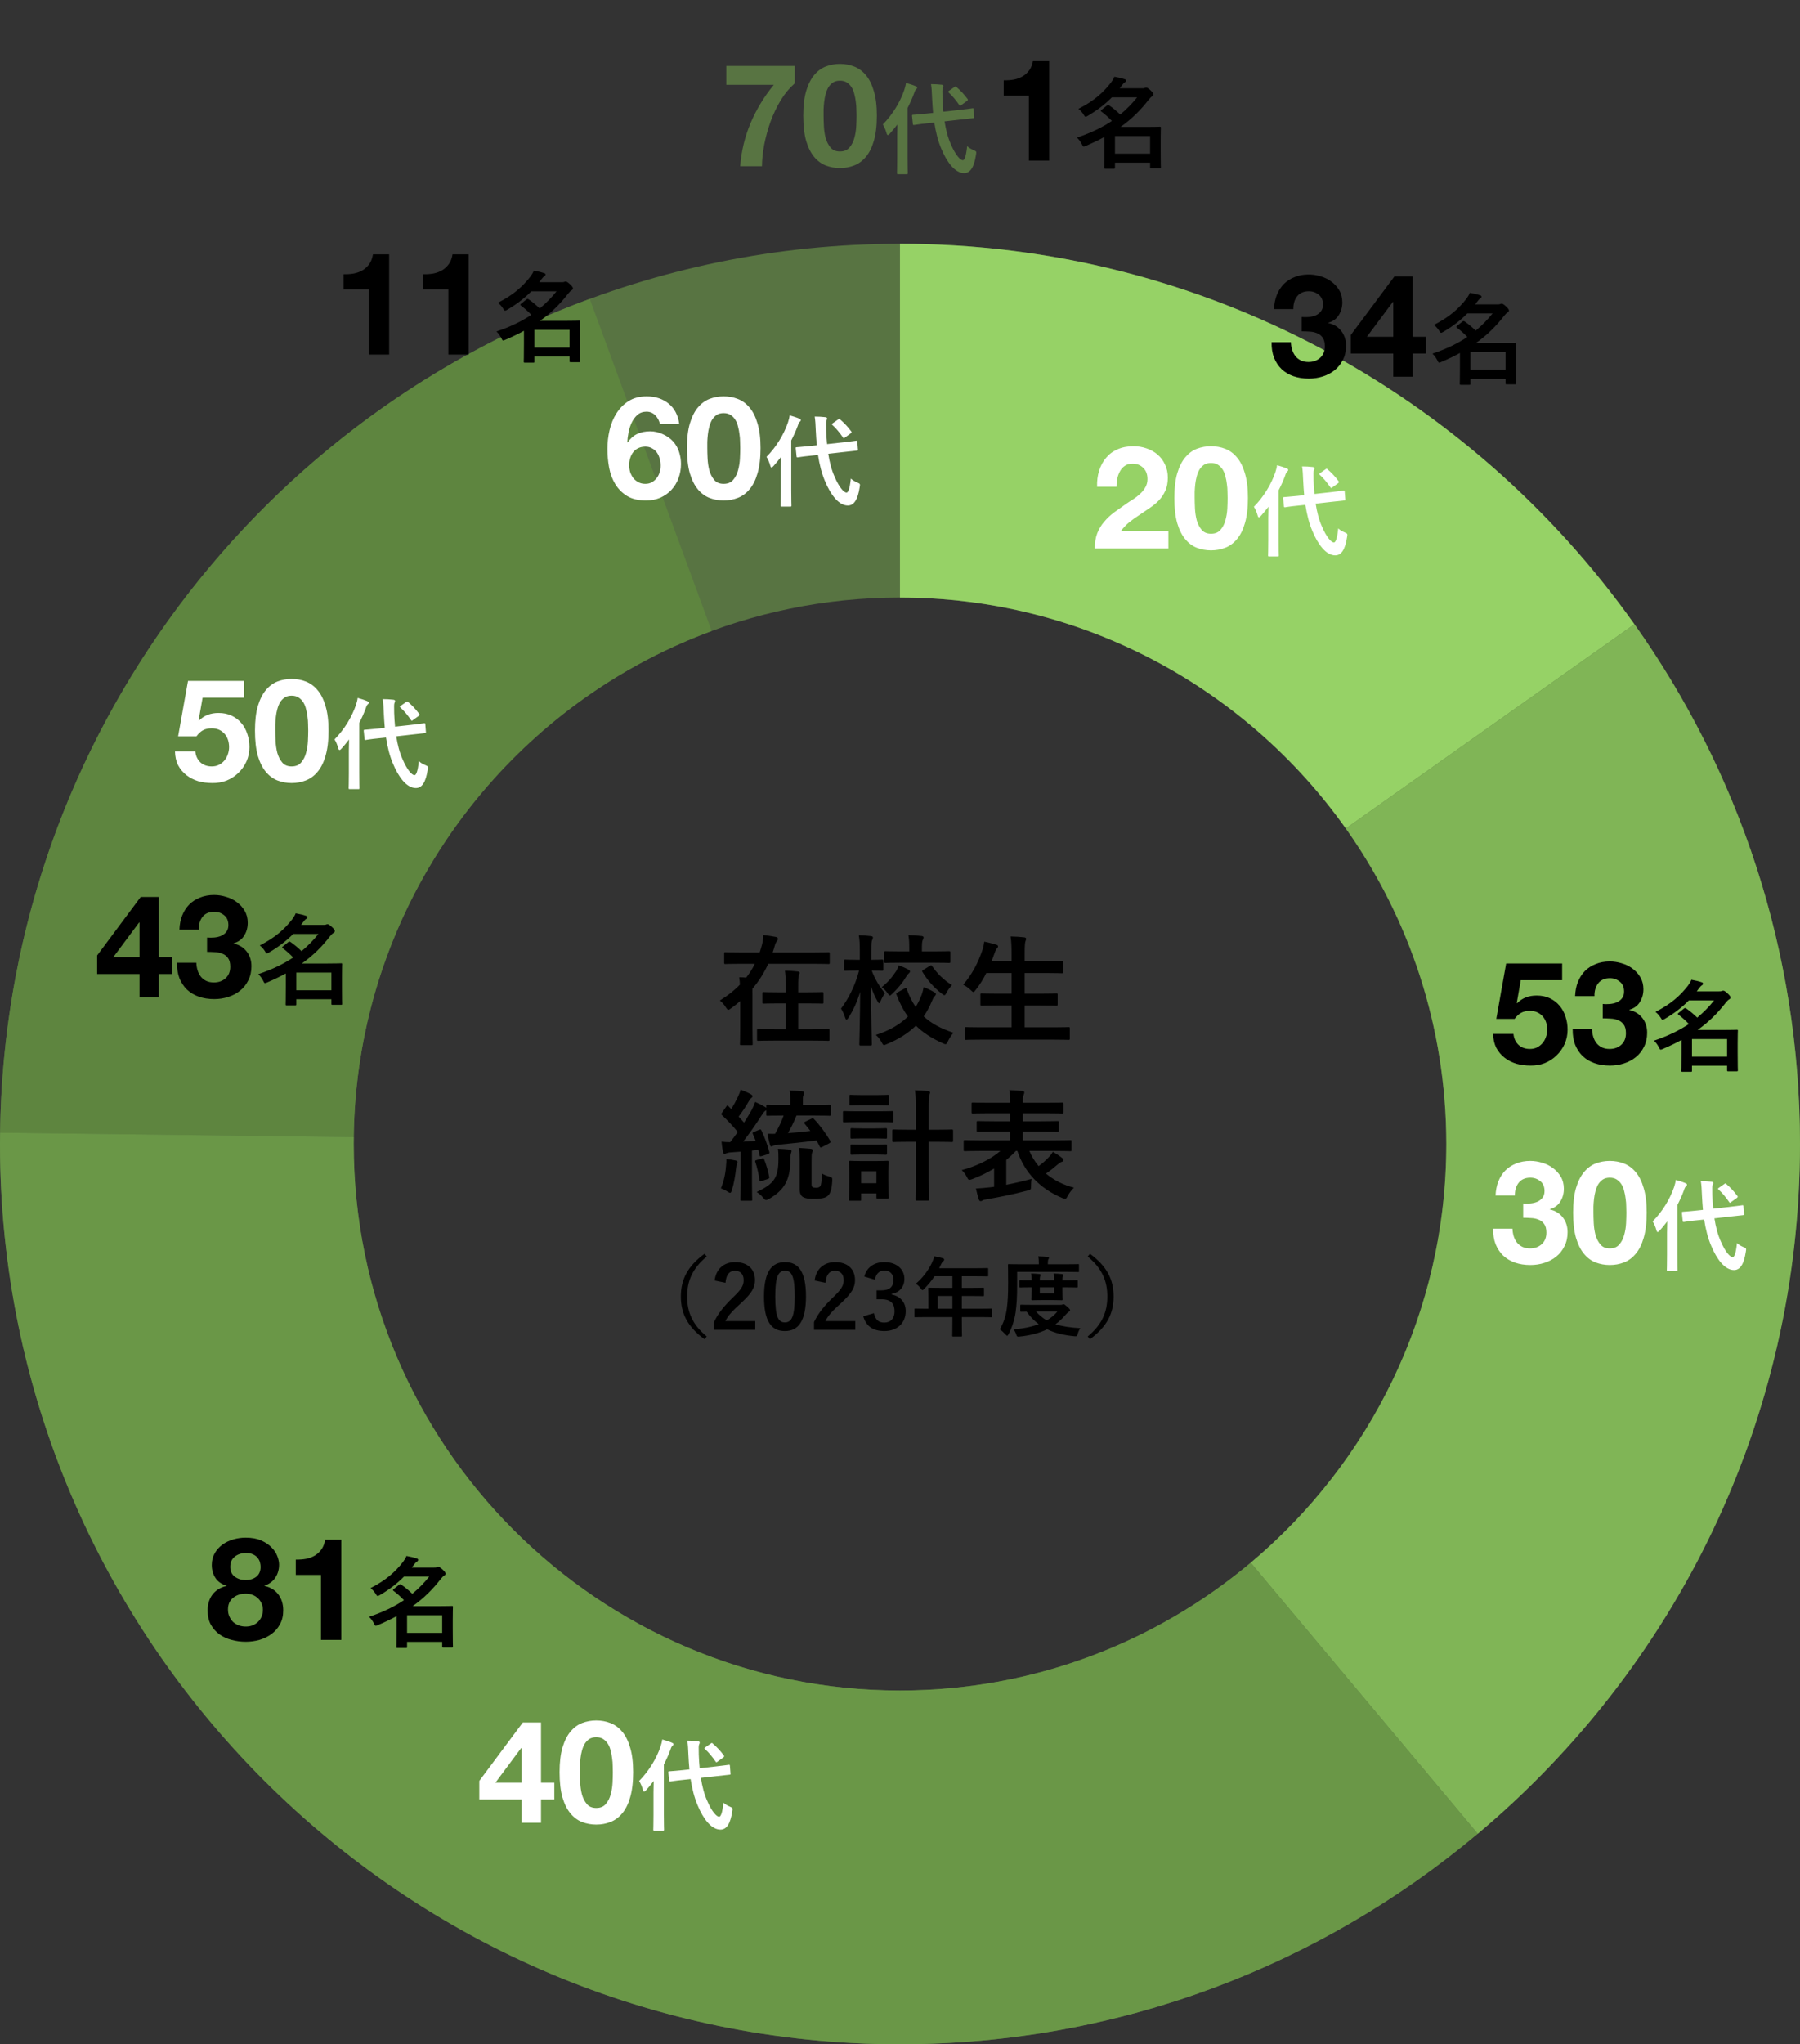<svg width="325" height="369" viewBox="0 0 325 369" fill="none" xmlns="http://www.w3.org/2000/svg">
<rect x="0" y="0" width="325" height="369" fill="#333333" stroke="none"/>
<path d="M162.494 369C72.896 369 0 296.104 0 206.494C0 116.884 72.896 44 162.494 44C252.093 44 324.989 116.896 324.989 206.494C324.989 296.093 252.093 368.989 162.494 368.989V369ZM162.494 107.855C108.106 107.855 63.855 152.106 63.855 206.494C63.855 260.883 108.106 305.134 162.494 305.134C216.883 305.134 261.134 260.883 261.134 206.494C261.134 152.106 216.883 107.855 162.494 107.855Z" fill="#587442"/>
<path d="M162.494 44V107.855C195.688 107.855 225.106 124.334 242.997 149.54L295.1 112.672C265.637 71.155 217.175 44 162.494 44Z" fill="#96D266"/>
<path d="M295.1 112.672L242.997 149.54C254.423 165.638 261.145 185.299 261.145 206.494C261.145 236.797 247.399 263.952 225.823 282.067L266.813 330.989C302.359 301.156 325 256.424 325 206.494C325 171.575 313.921 139.189 295.111 112.672H295.1Z" fill="#80B556"/>
<path d="M0.022 204.455L63.866 205.262C64.382 163.353 91.167 127.639 128.494 113.893L106.481 53.948C45.012 76.588 0.885 135.413 0.022 204.455Z" fill="#5E853F"/>
<path d="M266.813 330.989L225.823 282.068C208.672 296.463 186.58 305.134 162.506 305.134C108.117 305.134 63.866 260.883 63.866 206.494C63.866 206.08 63.866 205.665 63.877 205.251L0.022 204.456C0.022 205.139 0 205.811 0 206.494C0 296.093 72.896 368.989 162.494 368.989C202.174 368.989 238.56 354.694 266.802 330.978L266.813 330.989Z" fill="#6A9747"/>
<path d="M133.644 185.566V180.699C133.145 181.133 132.601 181.568 132.058 181.959C131.798 182.155 131.645 182.263 131.515 182.263C131.363 182.263 131.254 182.133 131.059 181.829C130.733 181.285 130.342 180.894 129.972 180.59C131.363 179.743 132.58 178.787 133.601 177.722C133.579 177.287 133.536 176.896 133.471 176.397C133.905 176.418 134.318 176.418 134.731 176.462C135.339 175.68 135.861 174.854 136.295 173.963H133.753C131.798 173.963 131.124 174.006 130.994 174.006C130.776 174.006 130.755 173.985 130.755 173.767V172.116C130.755 171.899 130.776 171.877 130.994 171.877C131.124 171.877 131.798 171.92 133.753 171.92H137.164C137.317 171.464 137.447 171.008 137.577 170.53C137.751 169.878 137.816 169.357 137.816 168.77C138.729 168.879 139.424 168.987 140.098 169.118C140.359 169.183 140.467 169.313 140.467 169.465C140.467 169.617 140.38 169.748 140.272 169.878C140.12 170.052 140.011 170.269 139.88 170.725C139.772 171.138 139.641 171.529 139.511 171.92H146.834C148.789 171.92 149.441 171.877 149.571 171.877C149.789 171.877 149.81 171.899 149.81 172.116V173.767C149.81 173.985 149.789 174.006 149.571 174.006C149.441 174.006 148.789 173.963 146.834 173.963H138.707C137.968 175.614 137.012 177.114 135.861 178.461C135.839 178.787 135.861 179.156 135.861 179.634V185.566C135.861 187.391 135.904 188.304 135.904 188.412C135.904 188.63 135.882 188.651 135.665 188.651H133.84C133.623 188.651 133.601 188.63 133.601 188.412C133.601 188.282 133.644 187.391 133.644 185.566ZM146.595 187.826H139.88C137.773 187.826 137.056 187.869 136.925 187.869C136.708 187.869 136.686 187.847 136.686 187.63V185.979C136.686 185.761 136.708 185.74 136.925 185.74C137.056 185.74 137.773 185.783 139.88 185.783H141.88V181.112H140.663C138.685 181.112 138.012 181.155 137.881 181.155C137.664 181.155 137.642 181.133 137.642 180.916V179.308C137.642 179.091 137.664 179.069 137.881 179.069C138.012 179.069 138.685 179.113 140.663 179.113H141.88V178.482C141.88 176.94 141.858 176.266 141.727 175.201C142.553 175.223 143.292 175.267 144.031 175.354C144.248 175.375 144.378 175.484 144.378 175.571C144.378 175.745 144.313 175.853 144.248 176.027C144.139 176.288 144.118 176.831 144.118 178.439V179.113H145.66C147.638 179.113 148.311 179.069 148.441 179.069C148.659 179.069 148.68 179.091 148.68 179.308V180.916C148.68 181.133 148.659 181.155 148.441 181.155C148.311 181.155 147.638 181.112 145.66 181.112H144.118V185.783H146.595C148.68 185.783 149.398 185.74 149.55 185.74C149.745 185.74 149.767 185.761 149.767 185.979V187.63C149.767 187.847 149.745 187.869 149.55 187.869C149.398 187.869 148.68 187.826 146.595 187.826ZM157.155 188.717H155.395C155.177 188.717 155.156 188.695 155.156 188.456C155.156 188.086 155.286 184.023 155.308 179.026C154.786 180.764 154.069 182.35 153.178 183.719C153.048 183.936 152.939 184.045 152.831 184.045C152.744 184.045 152.679 183.936 152.592 183.676C152.396 183.067 152.114 182.437 151.853 182.046C153.157 180.329 154.395 177.961 155.112 175.18H154.743C153.243 175.18 152.765 175.223 152.635 175.223C152.418 175.223 152.396 175.201 152.396 174.962V173.42C152.396 173.224 152.418 173.202 152.635 173.202C152.765 173.202 153.243 173.246 154.743 173.246H155.242V171.79C155.242 170.443 155.221 169.726 155.069 168.813C155.894 168.835 156.568 168.879 157.241 168.965C157.459 168.987 157.611 169.074 157.611 169.183C157.611 169.378 157.546 169.509 157.48 169.661C157.35 169.921 157.328 170.269 157.328 171.747V173.246C158.676 173.246 159.11 173.202 159.24 173.202C159.458 173.202 159.48 173.224 159.48 173.42V174.962C159.48 175.201 159.458 175.223 159.24 175.223C159.11 175.223 158.676 175.18 157.394 175.18C157.959 176.744 158.828 178.135 159.784 179.286C159.48 179.678 159.219 180.156 159.001 180.699C158.893 180.96 158.828 181.09 158.741 181.09C158.654 181.09 158.567 180.981 158.437 180.742C157.98 179.938 157.589 179.047 157.263 178.026C157.285 183.676 157.415 188.086 157.415 188.456C157.415 188.695 157.394 188.717 157.155 188.717ZM162.087 179.113L163.347 178.417C163.608 178.287 163.651 178.33 163.738 178.569C164.173 179.786 164.694 180.829 165.324 181.742C165.672 181.22 165.955 180.655 166.215 180.047C166.476 179.439 166.672 178.808 166.759 178.178C167.497 178.461 168.171 178.787 168.671 179.091C168.888 179.221 168.975 179.308 168.975 179.417C168.975 179.591 168.888 179.699 168.736 179.851C168.562 180.025 168.432 180.286 168.236 180.764C167.823 181.742 167.345 182.633 166.78 183.458C168.127 184.719 169.866 185.653 172.147 186.413C171.734 186.891 171.408 187.413 171.148 187.956C170.974 188.325 170.887 188.478 170.713 188.478C170.604 188.478 170.452 188.412 170.213 188.304C168.193 187.391 166.628 186.37 165.368 185.131C163.999 186.479 162.282 187.565 160.131 188.456C159.892 188.564 159.74 188.63 159.61 188.63C159.458 188.63 159.371 188.478 159.175 188.108C158.893 187.608 158.567 187.152 158.132 186.804C160.609 186.022 162.5 184.892 163.934 183.48C163.108 182.35 162.435 181.046 161.848 179.504C161.761 179.286 161.804 179.265 162.087 179.113ZM168.453 173.767H162.782C160.74 173.767 160.023 173.811 159.892 173.811C159.675 173.811 159.653 173.789 159.653 173.572V171.92C159.653 171.703 159.675 171.681 159.892 171.681C160.023 171.681 160.74 171.725 162.782 171.725H164.173V171.095C164.173 170.139 164.151 169.574 164.021 168.792C164.825 168.813 165.672 168.857 166.389 168.944C166.606 168.965 166.759 169.074 166.759 169.161C166.759 169.357 166.693 169.465 166.628 169.617C166.498 169.878 166.454 170.226 166.454 171.095V171.725H168.453C170.496 171.725 171.191 171.681 171.321 171.681C171.56 171.681 171.582 171.703 171.582 171.92V173.572C171.582 173.789 171.56 173.811 171.321 173.811C171.191 173.811 170.496 173.767 168.453 173.767ZM166.737 175.049L167.867 174.354C168.127 174.202 168.171 174.202 168.323 174.419C169.214 175.723 170.409 176.918 171.886 177.809C171.582 178.135 171.213 178.591 170.909 179.156C170.735 179.504 170.648 179.634 170.518 179.634C170.409 179.634 170.279 179.547 170.061 179.373C168.519 178.178 167.432 176.896 166.563 175.44C166.433 175.245 166.476 175.201 166.737 175.049ZM162.282 174.245C162.891 174.463 163.521 174.745 163.977 174.984C164.195 175.115 164.303 175.201 164.303 175.332C164.303 175.462 164.238 175.571 164.086 175.701C163.912 175.853 163.76 176.071 163.564 176.375C162.978 177.374 162.174 178.352 161.131 179.352C160.892 179.569 160.761 179.699 160.653 179.699C160.544 179.699 160.436 179.547 160.24 179.243C159.936 178.808 159.566 178.461 159.197 178.178C160.24 177.374 161.087 176.397 161.804 175.288C162 174.962 162.152 174.637 162.282 174.245ZM190.16 187.652H177.188C175.211 187.652 174.559 187.695 174.429 187.695C174.211 187.695 174.19 187.674 174.19 187.456V185.631C174.19 185.414 174.211 185.392 174.429 185.392C174.559 185.392 175.211 185.436 177.188 185.436H182.642V181.481H180.252C178.122 181.481 177.384 181.524 177.253 181.524C177.036 181.524 177.014 181.503 177.014 181.285V179.525C177.014 179.33 177.036 179.308 177.253 179.308C177.384 179.308 178.122 179.352 180.252 179.352H182.642V175.636H178.079C177.558 176.701 176.927 177.722 176.167 178.678C175.971 178.939 175.884 179.069 175.754 179.069C175.645 179.069 175.515 178.939 175.276 178.721C174.863 178.309 174.32 177.939 173.907 177.744C175.515 175.875 176.601 173.789 177.405 171.399C177.558 170.921 177.666 170.4 177.71 169.965C178.427 170.095 179.209 170.313 179.817 170.486C180.056 170.552 180.208 170.66 180.208 170.812C180.208 170.921 180.143 171.03 179.991 171.203C179.861 171.334 179.73 171.573 179.578 172.029L179.057 173.463H182.642V172.333C182.642 170.791 182.62 170.117 182.468 169.031C183.316 169.052 184.206 169.096 184.923 169.183C185.141 169.204 185.271 169.313 185.271 169.422C185.271 169.574 185.228 169.704 185.162 169.856C185.054 170.139 185.01 170.682 185.01 172.268V173.463H188.748C190.877 173.463 191.594 173.42 191.724 173.42C191.963 173.42 191.985 173.441 191.985 173.659V175.44C191.985 175.658 191.963 175.68 191.724 175.68C191.594 175.68 190.877 175.636 188.748 175.636H185.01V179.352H187.726C189.856 179.352 190.595 179.308 190.725 179.308C190.942 179.308 190.964 179.33 190.964 179.525V181.285C190.964 181.503 190.942 181.524 190.725 181.524C190.595 181.524 189.856 181.481 187.726 181.481H185.01V185.436H190.16C192.116 185.436 192.789 185.392 192.92 185.392C193.137 185.392 193.159 185.414 193.159 185.631V187.456C193.159 187.674 193.137 187.695 192.92 187.695C192.789 187.695 192.116 187.652 190.16 187.652ZM145.4 202.463L146.529 201.92C146.768 201.811 146.812 201.811 146.964 201.985C148.094 203.158 149.072 204.527 149.919 205.939C150.006 206.135 149.984 206.222 149.745 206.352L148.463 207.026C148.333 207.091 148.246 207.134 148.181 207.134C148.137 207.134 148.094 207.091 148.029 206.982C147.833 206.591 147.638 206.222 147.42 205.852C144.943 206.178 142.836 206.396 140.576 206.613C140.098 206.656 139.728 206.743 139.598 206.808C139.489 206.874 139.402 206.939 139.272 206.939C139.163 206.939 139.098 206.852 139.033 206.656C138.859 206.113 138.685 205.309 138.599 204.636C139.077 204.657 139.511 204.679 139.946 204.657C140.619 203.462 141.141 202.354 141.488 201.355H141.423C139.402 201.355 138.729 201.398 138.599 201.398C138.381 201.398 138.36 201.376 138.36 201.181V200.399C138.294 200.442 138.273 200.464 138.207 200.485C137.99 200.616 137.816 200.855 137.49 201.355C136.382 203.115 135.187 204.766 134.166 206.07L136.447 205.939C136.295 205.505 136.1 205.092 135.926 204.679C135.839 204.483 135.882 204.418 136.143 204.31L137.099 203.919C137.338 203.832 137.382 203.853 137.49 204.071C138.12 205.396 138.533 206.569 138.903 207.917C138.968 208.134 138.903 208.242 138.642 208.329L137.534 208.677C137.23 208.764 137.186 208.764 137.143 208.503C137.078 208.177 137.012 207.851 136.925 207.547L135.774 207.678V213.653C135.774 215.652 135.817 216.391 135.817 216.499C135.817 216.717 135.796 216.738 135.578 216.738H133.927C133.71 216.738 133.688 216.717 133.688 216.499C133.688 216.369 133.731 215.652 133.731 213.653V207.873L131.95 208.003C131.58 208.025 131.254 208.112 131.124 208.177C130.994 208.242 130.928 208.264 130.798 208.264C130.646 208.264 130.581 208.134 130.537 207.917C130.429 207.352 130.342 206.765 130.277 206.07C130.863 206.135 131.32 206.157 131.841 206.157C132.297 205.57 132.754 204.961 133.21 204.331C132.362 203.288 131.385 202.245 130.363 201.289C130.277 201.202 130.233 201.159 130.233 201.094C130.233 201.029 130.298 200.942 130.385 200.811L131.124 199.747C131.211 199.616 131.276 199.551 131.341 199.551C131.406 199.551 131.45 199.595 131.537 199.681C131.711 199.855 131.863 200.029 132.037 200.181C132.471 199.486 132.819 198.834 133.21 198.03C133.492 197.443 133.623 197.096 133.731 196.683C134.318 196.922 135.079 197.226 135.6 197.53C135.796 197.661 135.882 197.748 135.882 197.878C135.882 197.987 135.796 198.074 135.687 198.16C135.513 198.291 135.426 198.4 135.274 198.66C134.6 199.834 134.036 200.659 133.362 201.55C133.71 201.92 134.036 202.267 134.34 202.637C134.818 201.898 135.274 201.137 135.709 200.377C135.969 199.899 136.187 199.377 136.36 198.899C137.012 199.182 137.686 199.529 138.186 199.834L138.36 199.964V199.638C138.36 199.421 138.381 199.399 138.599 199.399C138.729 199.399 139.402 199.442 141.423 199.442H142.705V198.921C142.705 198.16 142.683 197.617 142.553 196.835C143.357 196.857 144.074 196.9 144.856 196.987C145.074 197.009 145.204 197.096 145.204 197.204C145.204 197.4 145.139 197.509 145.074 197.661C144.943 197.921 144.965 198.182 144.965 198.921V199.442H146.942C148.963 199.442 149.658 199.399 149.789 199.399C149.984 199.399 150.006 199.421 150.006 199.638V201.181C150.006 201.376 149.984 201.398 149.789 201.398C149.658 201.398 148.963 201.355 146.942 201.355H143.813C143.379 202.441 142.814 203.593 142.271 204.527C143.748 204.418 144.987 204.31 146.312 204.136C145.986 203.68 145.639 203.267 145.291 202.854C145.139 202.658 145.16 202.571 145.4 202.463ZM146.529 209.72V213.783C146.529 214.066 146.595 214.218 146.703 214.261C146.834 214.348 147.073 214.392 147.377 214.392C147.746 214.392 148.007 214.261 148.116 214.087C148.268 213.87 148.355 213.283 148.398 211.806C148.659 212.001 149.267 212.24 149.745 212.371C150.245 212.501 150.288 212.566 150.267 213.131C150.18 214.739 149.919 215.369 149.528 215.782C149.137 216.195 148.42 216.391 146.92 216.391C145.921 216.391 145.421 216.304 144.987 216.065C144.617 215.847 144.378 215.413 144.378 214.609V209.416C144.378 208.416 144.357 207.808 144.248 207.2C144.921 207.243 145.66 207.286 146.334 207.352C146.595 207.373 146.768 207.46 146.768 207.612C146.768 207.786 146.703 207.851 146.638 208.047C146.551 208.286 146.529 208.481 146.529 209.72ZM136.621 215.152C139.794 213.675 140.554 212.566 140.554 209.155C140.554 208.59 140.554 208.025 140.467 207.352C141.141 207.373 141.814 207.417 142.444 207.482C142.749 207.504 142.922 207.612 142.922 207.764C142.922 207.895 142.857 208.025 142.814 208.177C142.749 208.373 142.705 208.829 142.705 209.351C142.683 212.958 141.64 214.783 138.881 216.391C138.62 216.521 138.468 216.608 138.338 216.608C138.164 216.608 138.034 216.499 137.816 216.217C137.425 215.739 137.056 215.435 136.621 215.152ZM130.168 214.5C130.646 213.349 130.972 212.023 131.08 210.546C131.124 210.068 131.167 209.72 131.146 209.199C131.841 209.285 132.406 209.372 132.797 209.459C133.058 209.524 133.166 209.633 133.166 209.72C133.166 209.85 133.145 209.916 133.058 210.046C132.993 210.155 132.949 210.48 132.906 210.85C132.775 212.067 132.536 213.588 132.145 214.826C132.037 215.152 131.971 215.304 131.841 215.304C131.732 215.304 131.58 215.239 131.363 215.087C131.08 214.891 130.45 214.587 130.168 214.5ZM136.6 209.394L137.599 209.112C137.86 209.046 137.881 209.046 137.968 209.264C138.338 210.155 138.707 211.437 138.881 212.393C138.924 212.61 138.924 212.697 138.62 212.805L137.512 213.175C137.186 213.283 137.164 213.24 137.121 213.001C136.991 211.915 136.665 210.546 136.382 209.742C136.317 209.524 136.339 209.459 136.6 209.394ZM165.368 203.919V200.073C165.368 198.53 165.346 197.878 165.194 196.792C166.02 196.813 166.867 196.857 167.584 196.944C167.801 196.965 167.932 197.074 167.932 197.183C167.932 197.335 167.867 197.443 167.823 197.617C167.715 197.878 167.671 198.421 167.671 200.029V203.919H169.062C171.039 203.919 171.713 203.875 171.821 203.875C172.06 203.875 172.082 203.897 172.082 204.136V205.896C172.082 206.113 172.06 206.135 171.821 206.135C171.713 206.135 171.039 206.091 169.062 206.091H167.671V212.653C167.671 215.109 167.715 216.347 167.715 216.456C167.715 216.695 167.693 216.717 167.497 216.717H165.542C165.346 216.717 165.324 216.695 165.324 216.456C165.324 216.347 165.368 215.109 165.368 212.675V206.091H164.151C162.174 206.091 161.5 206.135 161.37 206.135C161.131 206.135 161.109 206.113 161.109 205.896V204.136C161.109 203.897 161.131 203.875 161.37 203.875C161.5 203.875 162.174 203.919 164.151 203.919H165.368ZM160.392 211.437V212.979C160.392 215.5 160.436 215.978 160.436 216.108C160.436 216.325 160.414 216.347 160.197 216.347H158.48C158.263 216.347 158.241 216.325 158.241 216.108V215.413H155.481V216.499C155.481 216.717 155.46 216.738 155.242 216.738H153.548C153.309 216.738 153.287 216.717 153.287 216.499C153.287 216.369 153.33 215.869 153.33 213.24V211.806C153.33 210.437 153.287 209.916 153.287 209.763C153.287 209.546 153.309 209.524 153.548 209.524C153.678 209.524 154.134 209.568 155.525 209.568H158.198C159.588 209.568 160.044 209.524 160.197 209.524C160.414 209.524 160.436 209.546 160.436 209.763C160.436 209.894 160.392 210.415 160.392 211.437ZM158.241 211.415H155.481V213.566H158.241V211.415ZM154.743 200.594H158.741C160.392 200.594 160.935 200.551 161.066 200.551C161.261 200.551 161.283 200.572 161.283 200.79V202.332C161.283 202.571 161.261 202.593 161.066 202.593C160.935 202.593 160.392 202.55 158.741 202.55H154.743C153.091 202.55 152.548 202.593 152.44 202.593C152.222 202.593 152.2 202.571 152.2 202.332V200.79C152.2 200.572 152.222 200.551 152.44 200.551C152.548 200.551 153.091 200.594 154.743 200.594ZM155.59 197.661H158.306C159.697 197.661 160.131 197.617 160.262 197.617C160.501 197.617 160.522 197.639 160.522 197.856V199.29C160.522 199.508 160.501 199.529 160.262 199.529C160.131 199.529 159.697 199.486 158.306 199.486H155.59C154.178 199.486 153.743 199.529 153.613 199.529C153.396 199.529 153.374 199.508 153.374 199.29V197.856C153.374 197.639 153.396 197.617 153.613 197.617C153.743 197.617 154.178 197.661 155.59 197.661ZM155.655 203.68H158.067C159.371 203.68 159.762 203.636 159.892 203.636C160.131 203.636 160.153 203.658 160.153 203.875V205.287C160.153 205.505 160.131 205.526 159.892 205.526C159.762 205.526 159.371 205.483 158.067 205.483H155.655C154.33 205.483 153.939 205.526 153.808 205.526C153.591 205.526 153.569 205.505 153.569 205.287V203.875C153.569 203.658 153.591 203.636 153.808 203.636C153.939 203.636 154.33 203.68 155.655 203.68ZM155.655 206.613H158.067C159.371 206.613 159.762 206.569 159.892 206.569C160.131 206.569 160.153 206.591 160.153 206.808V208.199C160.153 208.416 160.131 208.438 159.892 208.438C159.762 208.438 159.371 208.395 158.067 208.395H155.655C154.33 208.395 153.939 208.438 153.808 208.438C153.591 208.438 153.569 208.416 153.569 208.199V206.808C153.569 206.591 153.591 206.569 153.808 206.569C153.939 206.569 154.33 206.613 155.655 206.613ZM180.621 207.743H176.927C174.994 207.743 174.363 207.786 174.211 207.786C174.016 207.786 173.994 207.764 173.994 207.547V206.026C173.994 205.809 174.016 205.787 174.211 205.787C174.363 205.787 174.994 205.831 176.927 205.831H182.403V204.244H179.578C177.471 204.244 176.732 204.288 176.601 204.288C176.362 204.288 176.341 204.266 176.341 204.049V202.593C176.341 202.376 176.362 202.354 176.601 202.354C176.732 202.354 177.471 202.398 179.578 202.398H182.403V200.942H178.6C176.515 200.942 175.819 200.985 175.689 200.985C175.45 200.985 175.428 200.963 175.428 200.746V199.247C175.428 199.03 175.45 199.008 175.689 199.008C175.819 199.008 176.515 199.051 178.6 199.051H182.403V198.834C182.403 197.943 182.36 197.378 182.229 196.77C183.011 196.792 183.859 196.835 184.619 196.922C184.837 196.944 184.945 197.052 184.945 197.139C184.945 197.313 184.902 197.443 184.837 197.617C184.706 197.835 184.684 198.117 184.684 198.812V199.051H188.856C190.964 199.051 191.659 199.008 191.79 199.008C192.007 199.008 192.029 199.03 192.029 199.247V200.746C192.029 200.963 192.007 200.985 191.79 200.985C191.659 200.985 190.964 200.942 188.856 200.942H184.684V202.398H187.944C190.073 202.398 190.812 202.354 190.942 202.354C191.16 202.354 191.181 202.376 191.181 202.593V204.049C191.181 204.266 191.16 204.288 190.942 204.288C190.812 204.288 190.073 204.244 187.944 204.244H184.684V205.831H190.529C192.463 205.831 193.115 205.787 193.245 205.787C193.463 205.787 193.463 205.809 193.463 206.026V207.547C193.463 207.764 193.463 207.786 193.245 207.786C193.115 207.786 192.463 207.743 190.529 207.743H185.858C186.271 208.72 186.836 209.655 187.531 210.48C188.226 209.959 188.835 209.459 189.421 208.807C189.682 208.547 189.899 208.264 190.095 207.895C190.768 208.286 191.312 208.634 191.811 209.046C191.92 209.133 192.029 209.264 192.029 209.372C192.029 209.546 191.942 209.633 191.746 209.698C191.572 209.742 191.377 209.85 191.029 210.133C190.356 210.72 189.682 211.263 188.856 211.828C190.225 212.979 191.92 213.87 193.919 214.37C193.528 214.739 193.115 215.239 192.767 215.891C192.572 216.26 192.485 216.391 192.311 216.391C192.202 216.391 192.05 216.325 191.79 216.239C187.64 214.479 184.967 211.545 183.685 207.743H183.424C182.903 208.308 182.316 208.851 181.686 209.372V213.848C183.163 213.566 184.641 213.218 186.271 212.784C186.184 213.197 186.162 213.609 186.162 214.066C186.14 214.739 186.14 214.739 185.467 214.913C182.794 215.608 180.274 216.108 178.253 216.456C177.818 216.521 177.536 216.586 177.427 216.673C177.297 216.76 177.21 216.803 177.08 216.803C176.927 216.803 176.797 216.738 176.732 216.499C176.536 215.869 176.341 215.174 176.21 214.522C177.058 214.479 177.883 214.413 178.796 214.305L179.491 214.218V210.915C178.231 211.676 176.884 212.327 175.537 212.827C175.298 212.914 175.146 212.958 175.037 212.958C174.841 212.958 174.755 212.805 174.559 212.414C174.298 211.915 173.972 211.523 173.646 211.198C176.189 210.546 178.926 209.242 180.621 207.743ZM127.201 226.313L127.61 226.801C124.996 228.959 124.066 231.243 124.066 234.015C124.066 236.787 124.996 239.071 127.61 241.229L127.201 241.717C124.177 239.512 122.932 237.118 122.932 234.015C122.932 230.912 124.177 228.518 127.201 226.313ZM130.996 231.542L129.028 231.133C129.295 228.975 130.76 227.809 132.729 227.809C134.887 227.809 136.32 228.975 136.32 231.054C136.32 232.393 135.737 233.401 133.894 235.117C132.241 236.598 131.453 237.48 130.965 238.456H136.367V240.032H128.917V238.63C129.626 237.149 130.634 235.826 132.351 234.172C133.926 232.66 134.272 232.03 134.272 231.038C134.272 229.983 133.658 229.369 132.697 229.369C131.705 229.369 131.091 230.109 130.996 231.542ZM141.742 227.809C144.167 227.809 145.522 229.542 145.522 233.983C145.522 238.441 144.167 240.252 141.71 240.252C139.237 240.252 137.946 238.472 137.946 234.015C137.946 229.558 139.316 227.809 141.742 227.809ZM141.742 229.369C140.513 229.369 139.978 230.44 139.978 233.999C139.978 237.543 140.466 238.693 141.71 238.693C142.986 238.693 143.49 237.527 143.49 233.999C143.49 230.455 143.002 229.369 141.742 229.369ZM149.054 231.542L147.085 231.133C147.353 228.975 148.817 227.809 150.786 227.809C152.944 227.809 154.377 228.975 154.377 231.054C154.377 232.393 153.794 233.401 151.952 235.117C150.298 236.598 149.51 237.48 149.022 238.456H154.424V240.032H146.975V238.63C147.683 237.149 148.691 235.826 150.408 234.172C151.983 232.66 152.33 232.03 152.33 231.038C152.33 229.983 151.715 229.369 150.755 229.369C149.762 229.369 149.148 230.109 149.054 231.542ZM157.988 230.991L156.05 230.408C156.507 228.707 157.862 227.809 159.689 227.809C161.878 227.809 163.295 229.085 163.295 230.833C163.295 232.251 162.445 233.29 160.996 233.542V233.653C162.618 233.999 163.532 235.086 163.532 236.677C163.532 238.803 161.988 240.252 159.689 240.252C157.704 240.252 156.397 239.449 155.861 237.59L157.799 237.023C158.066 238.236 158.633 238.724 159.673 238.724C160.807 238.724 161.516 237.968 161.516 236.692C161.516 235.322 160.87 234.519 159.185 234.519H158.271V232.912H159.106C160.681 232.912 161.311 232.235 161.311 231.022C161.311 229.92 160.665 229.337 159.657 229.337C158.822 229.337 158.145 229.857 157.988 230.991ZM171.962 237.732H167.252C165.866 237.732 165.378 237.763 165.284 237.763C165.126 237.763 165.11 237.748 165.11 237.59V236.346C165.11 236.204 165.126 236.188 165.284 236.188C165.378 236.188 165.866 236.22 167.252 236.22H167.63V234.015C167.63 233.117 167.599 232.692 167.599 232.597C167.599 232.44 167.615 232.424 167.788 232.424C167.882 232.424 168.418 232.456 169.946 232.456H171.962V230.361H168.733C168.213 231.148 167.599 231.905 166.89 232.613C166.733 232.786 166.638 232.865 166.559 232.865C166.481 232.865 166.402 232.771 166.244 232.566C165.945 232.156 165.662 231.905 165.362 231.715C166.67 230.581 167.63 229.274 168.276 227.904C168.465 227.51 168.607 227.132 168.686 226.754C169.253 226.864 169.772 226.975 170.198 227.101C170.387 227.164 170.481 227.242 170.481 227.368C170.481 227.494 170.402 227.557 170.292 227.668C170.166 227.778 170.056 227.904 169.898 228.235L169.583 228.912H176.088C177.616 228.912 178.151 228.88 178.246 228.88C178.403 228.88 178.419 228.896 178.419 229.054V230.219C178.419 230.377 178.403 230.392 178.246 230.392C178.151 230.392 177.616 230.361 176.088 230.361H173.663V232.456H175.348C176.891 232.456 177.411 232.424 177.506 232.424C177.647 232.424 177.663 232.44 177.663 232.597V233.779C177.663 233.936 177.647 233.952 177.506 233.952C177.411 233.952 176.891 233.92 175.348 233.92H173.663V236.22H177.002C178.388 236.22 178.876 236.188 178.97 236.188C179.128 236.188 179.144 236.204 179.144 236.346V237.59C179.144 237.748 179.128 237.763 178.97 237.763C178.876 237.763 178.388 237.732 177.002 237.732H173.663V238.504C173.663 240.158 173.694 240.992 173.694 241.071C173.694 241.229 173.678 241.244 173.521 241.244H172.119C171.946 241.244 171.93 241.229 171.93 241.071C171.93 240.977 171.962 240.158 171.962 238.504V237.732ZM169.3 236.22H171.962V233.92H169.3V236.22ZM186.499 235.527H191.476C191.665 235.527 191.759 235.495 191.838 235.464C191.917 235.432 191.964 235.417 192.027 235.417C192.153 235.417 192.263 235.48 192.657 235.826C193.051 236.157 193.208 236.362 193.208 236.472C193.208 236.614 193.145 236.661 192.988 236.771C192.799 236.881 192.641 237.039 192.374 237.338C191.822 238 191.224 238.551 190.578 239.023C191.822 239.417 193.303 239.638 195.083 239.732C194.878 239.984 194.705 240.331 194.594 240.74C194.5 241.103 194.453 241.197 194.216 241.197C194.138 241.197 194.059 241.197 193.949 241.181C192.074 241.008 190.468 240.614 189.066 239.937C187.57 240.662 185.916 241.055 184.121 241.244C183.995 241.26 183.932 241.26 183.837 241.26C183.632 241.26 183.585 241.181 183.475 240.835C183.349 240.473 183.176 240.142 182.971 239.937C184.609 239.827 186.184 239.527 187.554 239.008C186.735 238.409 186.011 237.669 185.365 236.755C184.735 236.755 184.451 236.771 184.388 236.771C184.231 236.771 184.215 236.755 184.215 236.598V235.669C184.215 235.511 184.231 235.495 184.388 235.495C184.483 235.495 184.987 235.527 186.499 235.527ZM190.909 236.74H187.082C187.633 237.385 188.263 237.905 189.003 238.33C189.743 237.889 190.389 237.37 190.909 236.74ZM183.648 229.573V231.857C183.648 234.125 183.569 235.401 183.38 236.803C183.191 238.189 182.735 239.59 182.105 240.803C181.994 241.008 181.931 241.103 181.853 241.103C181.774 241.103 181.695 241.008 181.538 240.851C181.191 240.473 180.782 240.11 180.514 239.937C181.144 238.913 181.601 237.622 181.79 236.173C181.947 234.96 182.026 233.779 182.026 231.574C182.026 229.4 181.994 228.439 181.994 228.345C181.994 228.187 182.01 228.172 182.168 228.172C182.262 228.172 182.782 228.203 184.278 228.203H187.57V228.046C187.57 227.557 187.554 227.148 187.46 226.77C188.09 226.786 188.594 226.817 189.129 226.864C189.302 226.88 189.397 226.943 189.397 227.022C189.397 227.132 189.35 227.211 189.287 227.321C189.224 227.431 189.192 227.652 189.192 227.998V228.203H192.547C194.043 228.203 194.563 228.172 194.657 228.172C194.815 228.172 194.815 228.187 194.815 228.345V229.416C194.815 229.589 194.815 229.605 194.657 229.605C194.563 229.605 194.043 229.573 192.547 229.573H183.648ZM191.822 231.101H192.232C193.775 231.101 194.327 231.07 194.421 231.07C194.579 231.07 194.594 231.085 194.594 231.243V232.219C194.594 232.377 194.579 232.393 194.421 232.393C194.327 232.393 193.775 232.361 192.232 232.361H191.822V232.944C191.822 233.92 191.854 234.424 191.854 234.519C191.854 234.676 191.838 234.692 191.681 234.692C191.586 234.692 191.208 234.661 190.058 234.661H188.042C186.893 234.661 186.515 234.692 186.42 234.692C186.247 234.692 186.231 234.676 186.231 234.519C186.231 234.409 186.263 233.92 186.263 232.944V232.361H186.058C184.94 232.361 184.325 232.393 184.231 232.393C184.073 232.393 184.058 232.377 184.058 232.219V231.243C184.058 231.085 184.073 231.07 184.231 231.07C184.325 231.07 184.94 231.101 186.058 231.101H186.263C186.263 230.597 186.247 230.188 186.184 229.873C186.688 229.888 187.223 229.92 187.68 229.967C187.822 229.983 187.885 230.03 187.885 230.109C187.885 230.203 187.853 230.266 187.806 230.377C187.759 230.503 187.743 230.723 187.743 231.101H190.342C190.342 230.613 190.31 230.203 190.263 229.873C190.751 229.888 191.303 229.92 191.744 229.967C191.885 229.983 191.964 230.03 191.964 230.109C191.964 230.203 191.917 230.266 191.885 230.377C191.838 230.487 191.822 230.723 191.822 231.101ZM190.342 233.479V232.361H187.743V233.479H190.342ZM196.39 226.801L196.799 226.313C199.823 228.518 201.068 230.912 201.068 234.015C201.068 237.118 199.823 239.512 196.799 241.717L196.39 241.229C199.004 239.071 199.934 236.787 199.934 234.015C199.934 231.243 199.004 228.959 196.39 226.801Z" fill="black"/>
<path d="M198.084 87.859C198.05 86.825 198.17 85.868 198.446 84.989C198.722 84.093 199.135 83.318 199.687 82.663C200.238 81.991 200.928 81.474 201.755 81.112C202.599 80.733 203.564 80.543 204.65 80.543C205.477 80.543 206.261 80.672 207.002 80.931C207.761 81.189 208.424 81.56 208.993 82.042C209.562 82.525 210.01 83.12 210.337 83.826C210.682 84.533 210.854 85.325 210.854 86.204C210.854 87.118 210.708 87.902 210.415 88.557C210.122 89.212 209.734 89.797 209.251 90.314C208.769 90.814 208.217 91.271 207.597 91.684C206.994 92.098 206.382 92.512 205.762 92.925C205.141 93.322 204.538 93.752 203.952 94.218C203.366 94.683 202.849 95.226 202.401 95.846H210.958V99H197.671C197.671 97.949 197.817 97.035 198.11 96.26C198.42 95.484 198.834 94.795 199.351 94.192C199.868 93.572 200.471 93.003 201.16 92.486C201.867 91.969 202.608 91.443 203.383 90.909C203.78 90.633 204.202 90.358 204.65 90.082C205.098 89.789 205.503 89.47 205.865 89.125C206.244 88.781 206.554 88.393 206.796 87.962C207.054 87.531 207.183 87.04 207.183 86.489C207.183 85.61 206.925 84.929 206.408 84.447C205.908 83.947 205.262 83.697 204.469 83.697C203.935 83.697 203.478 83.826 203.099 84.085C202.737 84.326 202.444 84.653 202.22 85.067C201.996 85.463 201.832 85.911 201.729 86.411C201.643 86.894 201.6 87.376 201.6 87.859H198.084ZM215.705 89.875C215.705 90.392 215.722 91.021 215.757 91.762C215.791 92.486 215.895 93.192 216.067 93.882C216.257 94.554 216.55 95.131 216.946 95.614C217.342 96.096 217.911 96.337 218.652 96.337C219.41 96.337 219.988 96.096 220.384 95.614C220.798 95.131 221.091 94.554 221.263 93.882C221.453 93.192 221.565 92.486 221.599 91.762C221.633 91.021 221.651 90.392 221.651 89.875C221.651 89.565 221.642 89.194 221.625 88.763C221.625 88.315 221.59 87.859 221.521 87.393C221.47 86.928 221.384 86.471 221.263 86.023C221.16 85.558 220.996 85.144 220.772 84.782C220.548 84.421 220.263 84.128 219.919 83.904C219.574 83.68 219.152 83.568 218.652 83.568C218.152 83.568 217.73 83.68 217.385 83.904C217.058 84.128 216.782 84.421 216.558 84.782C216.351 85.144 216.188 85.558 216.067 86.023C215.946 86.471 215.86 86.928 215.809 87.393C215.757 87.859 215.722 88.315 215.705 88.763C215.705 89.194 215.705 89.565 215.705 89.875ZM212.035 89.875C212.035 88.117 212.207 86.644 212.552 85.455C212.913 84.248 213.396 83.283 213.999 82.559C214.602 81.836 215.3 81.319 216.093 81.008C216.903 80.698 217.756 80.543 218.652 80.543C219.565 80.543 220.419 80.698 221.211 81.008C222.021 81.319 222.728 81.836 223.331 82.559C223.951 83.283 224.434 84.248 224.779 85.455C225.14 86.644 225.321 88.117 225.321 89.875C225.321 91.684 225.14 93.201 224.779 94.425C224.434 95.631 223.951 96.596 223.331 97.32C222.728 98.043 222.021 98.561 221.211 98.871C220.419 99.181 219.565 99.336 218.652 99.336C217.756 99.336 216.903 99.181 216.093 98.871C215.3 98.561 214.602 98.043 213.999 97.32C213.396 96.596 212.913 95.631 212.552 94.425C212.207 93.201 212.035 91.684 212.035 89.875ZM237.332 89.163L240.125 88.857C241.764 88.676 242.395 88.568 242.575 88.55C242.755 88.532 242.773 88.55 242.791 88.731L242.899 90.118C242.917 90.298 242.899 90.316 242.719 90.334L240.251 90.604L237.548 90.91C237.783 92.424 238.143 93.847 238.701 95.072C239.53 97.018 240.395 97.919 240.845 97.919C241.134 97.919 241.44 97.216 241.62 95.379C241.962 95.685 242.251 95.865 242.791 96.099C243.332 96.334 243.314 96.37 243.224 96.91C242.881 99.216 242.179 100.243 241.08 100.243C239.404 100.243 237.945 98.225 236.972 95.883C236.359 94.46 235.963 92.856 235.693 91.127L234.468 91.253C232.828 91.415 232.215 91.541 232.053 91.559C231.873 91.577 231.837 91.559 231.819 91.361L231.675 89.938C231.657 89.739 231.693 89.739 231.873 89.721C232.053 89.703 232.666 89.667 234.305 89.505L235.476 89.379C235.404 88.514 235.332 87.65 235.296 86.749C235.242 85.541 235.224 85.001 235.098 84.19C235.747 84.19 236.395 84.226 237.026 84.298C237.224 84.316 237.332 84.406 237.332 84.515C237.332 84.677 237.278 84.767 237.224 84.893C237.134 85.109 237.152 85.487 237.17 86.695C237.206 87.523 237.242 88.352 237.332 89.163ZM228.99 97.523V93.487C228.99 92.892 229.008 92.172 229.027 91.469C228.594 92.046 228.126 92.604 227.657 93.127C227.513 93.289 227.405 93.379 227.315 93.379C227.207 93.379 227.135 93.289 227.081 93.073C226.919 92.46 226.63 91.811 226.396 91.469C228.216 89.613 229.531 87.397 230.27 85.253C230.396 84.839 230.522 84.424 230.576 83.974C231.207 84.154 231.801 84.334 232.306 84.551C232.504 84.641 232.594 84.695 232.594 84.821C232.594 84.947 232.54 85.019 232.396 85.145C232.288 85.235 232.179 85.397 232.035 85.866C231.711 86.749 231.315 87.632 230.864 88.496V97.523C230.864 99.27 230.9 100.153 230.9 100.243C230.9 100.423 230.882 100.441 230.684 100.441H229.171C228.972 100.441 228.954 100.423 228.954 100.243C228.954 100.135 228.99 99.27 228.99 97.523ZM238.377 85.379L239.332 84.713C239.422 84.641 239.476 84.605 239.53 84.605C239.584 84.605 239.62 84.641 239.692 84.713C240.413 85.325 241.044 85.992 241.674 86.839C241.8 87.001 241.8 87.055 241.584 87.235L240.557 87.974C240.467 88.046 240.395 88.1 240.359 88.1C240.305 88.1 240.269 88.046 240.215 87.974C239.584 87.073 238.954 86.298 238.305 85.722C238.233 85.668 238.197 85.614 238.197 85.56C238.197 85.505 238.269 85.451 238.377 85.379Z" fill="white"/>
<path d="M235.022 57.221C235.418 57.255 235.84 57.255 236.288 57.221C236.736 57.186 237.15 57.091 237.529 56.936C237.925 56.764 238.244 56.523 238.485 56.212C238.744 55.902 238.873 55.489 238.873 54.972C238.873 54.196 238.615 53.602 238.098 53.188C237.581 52.774 236.986 52.568 236.314 52.568C235.383 52.568 234.677 52.878 234.194 53.498C233.729 54.101 233.505 54.868 233.522 55.799H230.033C230.067 54.868 230.231 54.024 230.524 53.266C230.834 52.49 231.256 51.827 231.79 51.275C232.342 50.724 232.997 50.301 233.755 50.008C234.513 49.698 235.358 49.543 236.288 49.543C237.012 49.543 237.736 49.655 238.46 49.879C239.183 50.086 239.83 50.405 240.398 50.836C240.984 51.266 241.458 51.792 241.82 52.412C242.182 53.033 242.363 53.748 242.363 54.558C242.363 55.437 242.148 56.212 241.717 56.885C241.303 57.557 240.674 58.013 239.83 58.255V58.306C240.829 58.53 241.613 59.013 242.182 59.754C242.751 60.495 243.035 61.382 243.035 62.416C243.035 63.364 242.845 64.209 242.466 64.95C242.104 65.691 241.613 66.311 240.993 66.811C240.373 67.311 239.657 67.69 238.847 67.948C238.037 68.207 237.193 68.336 236.314 68.336C235.297 68.336 234.367 68.19 233.522 67.897C232.695 67.604 231.988 67.181 231.403 66.63C230.817 66.061 230.36 65.372 230.033 64.562C229.722 63.752 229.576 62.821 229.593 61.77H233.083C233.1 62.253 233.178 62.718 233.315 63.166C233.453 63.597 233.652 63.976 233.91 64.303C234.169 64.614 234.487 64.864 234.866 65.053C235.263 65.243 235.728 65.337 236.262 65.337C237.09 65.337 237.788 65.088 238.356 64.588C238.925 64.071 239.209 63.373 239.209 62.494C239.209 61.805 239.071 61.279 238.796 60.917C238.537 60.555 238.201 60.297 237.788 60.142C237.374 59.969 236.917 59.874 236.417 59.857C235.935 59.823 235.47 59.806 235.022 59.806V57.221ZM251.557 54.506H251.479L246.8 60.788H251.557V54.506ZM251.557 63.812H243.905V60.452L251.764 49.905H255.047V60.788H257.451V63.812H255.047V68H251.557V63.812ZM269.494 56.577H264.936C263.801 57.73 262.396 58.847 260.612 59.892C260.414 60.019 260.288 60.073 260.198 60.073C260.072 60.073 259.982 59.947 259.819 59.658C259.549 59.244 259.207 58.865 258.901 58.649C261.657 57.244 263.351 55.749 264.774 53.911C265.026 53.569 265.242 53.226 265.387 52.848C266.089 52.974 266.72 53.118 267.242 53.298C267.422 53.352 267.494 53.425 267.494 53.551C267.494 53.677 267.422 53.785 267.26 53.875C267.116 53.965 266.99 54.091 266.72 54.452L266.359 54.938H270.287C270.611 54.938 270.683 54.938 270.81 54.902C270.9 54.866 271.008 54.812 271.134 54.812C271.296 54.812 271.494 54.92 271.891 55.28C272.359 55.713 272.449 55.893 272.449 56.037C272.449 56.199 272.395 56.289 272.197 56.397C272.035 56.487 271.818 56.703 271.602 56.974C270.143 58.865 268.557 60.451 266.504 61.91H271.134C272.683 61.91 273.476 61.874 273.584 61.874C273.764 61.874 273.782 61.892 273.782 62.054C273.782 62.181 273.746 62.703 273.746 64.379V66.036C273.746 68.558 273.782 69.063 273.782 69.171C273.782 69.351 273.764 69.369 273.584 69.369H272.053C271.855 69.369 271.837 69.351 271.837 69.171V68.36H265.495V69.261C265.495 69.441 265.477 69.459 265.314 69.459H263.765C263.585 69.459 263.567 69.441 263.567 69.261C263.567 69.171 263.603 68.594 263.603 66.072V63.712C262.594 64.27 261.495 64.793 260.27 65.316C260.072 65.406 259.946 65.46 259.855 65.46C259.711 65.46 259.657 65.316 259.495 64.991C259.261 64.541 258.955 64.126 258.63 63.838C261.243 62.955 263.279 61.946 264.936 60.829C264.288 60.145 263.657 59.604 263.062 59.154C262.99 59.1 262.936 59.046 262.936 59.01C262.936 58.956 262.99 58.902 263.08 58.83L264.035 58.055C264.125 57.983 264.197 57.947 264.251 57.947C264.324 57.947 264.378 57.983 264.468 58.037C265.17 58.523 265.765 59.028 266.45 59.676C267.621 58.703 268.612 57.676 269.494 56.577ZM271.837 63.55H265.495V66.739H271.837V63.55Z" fill="black"/>
<path d="M282.053 176.929H274.582L273.858 181.04L273.91 181.091C274.41 180.592 274.944 180.238 275.513 180.031C276.081 179.807 276.728 179.695 277.451 179.695C278.348 179.695 279.14 179.859 279.83 180.187C280.519 180.514 281.096 180.953 281.562 181.505C282.044 182.056 282.406 182.711 282.647 183.47C282.906 184.211 283.035 185.003 283.035 185.848C283.035 186.778 282.854 187.649 282.492 188.459C282.13 189.251 281.639 189.941 281.019 190.527C280.416 191.112 279.709 191.569 278.899 191.897C278.089 192.207 277.227 192.353 276.314 192.336C275.435 192.336 274.591 192.224 273.781 192C272.988 191.759 272.281 191.397 271.661 190.914C271.041 190.432 270.541 189.837 270.162 189.131C269.8 188.407 269.61 187.571 269.593 186.623H273.264C273.35 187.45 273.66 188.114 274.194 188.614C274.729 189.096 275.409 189.337 276.237 189.337C276.719 189.337 277.15 189.243 277.529 189.053C277.925 188.846 278.253 188.588 278.511 188.278C278.787 187.95 278.994 187.58 279.132 187.166C279.287 186.735 279.364 186.296 279.364 185.848C279.364 185.382 279.295 184.943 279.158 184.529C279.02 184.116 278.813 183.754 278.537 183.444C278.261 183.133 277.934 182.892 277.555 182.72C277.176 182.548 276.736 182.461 276.237 182.461C275.582 182.461 275.047 182.582 274.634 182.823C274.22 183.047 273.832 183.409 273.471 183.909H270.162L271.945 173.905H282.053V176.929ZM289.385 181.221C289.782 181.255 290.204 181.255 290.652 181.221C291.1 181.186 291.514 181.091 291.893 180.936C292.289 180.764 292.608 180.523 292.849 180.212C293.108 179.902 293.237 179.489 293.237 178.972C293.237 178.196 292.979 177.602 292.462 177.188C291.945 176.774 291.35 176.568 290.678 176.568C289.747 176.568 289.041 176.878 288.558 177.498C288.093 178.101 287.869 178.868 287.886 179.799H284.396C284.431 178.868 284.595 178.024 284.888 177.265C285.198 176.49 285.62 175.827 286.154 175.275C286.706 174.724 287.361 174.301 288.119 174.008C288.877 173.698 289.722 173.543 290.652 173.543C291.376 173.543 292.1 173.655 292.824 173.879C293.547 174.086 294.194 174.405 294.762 174.836C295.348 175.266 295.822 175.792 296.184 176.412C296.546 177.033 296.727 177.748 296.727 178.558C296.727 179.437 296.511 180.212 296.081 180.885C295.667 181.557 295.038 182.013 294.194 182.255V182.306C295.193 182.53 295.977 183.013 296.546 183.754C297.115 184.495 297.399 185.382 297.399 186.416C297.399 187.364 297.209 188.209 296.83 188.95C296.468 189.691 295.977 190.311 295.357 190.811C294.736 191.311 294.021 191.69 293.211 191.948C292.401 192.207 291.557 192.336 290.678 192.336C289.661 192.336 288.731 192.19 287.886 191.897C287.059 191.604 286.352 191.181 285.766 190.63C285.181 190.061 284.724 189.372 284.396 188.562C284.086 187.752 283.94 186.821 283.957 185.77H287.447C287.464 186.253 287.541 186.718 287.679 187.166C287.817 187.597 288.015 187.976 288.274 188.303C288.532 188.614 288.851 188.864 289.23 189.053C289.627 189.243 290.092 189.337 290.626 189.337C291.453 189.337 292.151 189.088 292.72 188.588C293.289 188.071 293.573 187.373 293.573 186.494C293.573 185.805 293.435 185.279 293.16 184.917C292.901 184.555 292.565 184.297 292.151 184.142C291.738 183.969 291.281 183.874 290.781 183.857C290.299 183.823 289.834 183.806 289.385 183.806V181.221ZM309.494 180.577H304.936C303.801 181.73 302.396 182.848 300.612 183.892C300.414 184.019 300.288 184.073 300.198 184.073C300.072 184.073 299.982 183.947 299.819 183.658C299.549 183.244 299.207 182.866 298.901 182.649C301.657 181.244 303.351 179.749 304.774 177.911C305.026 177.569 305.242 177.226 305.387 176.848C306.089 176.974 306.72 177.118 307.242 177.298C307.422 177.352 307.494 177.425 307.494 177.551C307.494 177.677 307.422 177.785 307.26 177.875C307.116 177.965 306.99 178.091 306.72 178.451L306.359 178.938H310.287C310.611 178.938 310.683 178.938 310.81 178.902C310.9 178.866 311.008 178.812 311.134 178.812C311.296 178.812 311.494 178.92 311.891 179.28C312.359 179.713 312.449 179.893 312.449 180.037C312.449 180.199 312.395 180.289 312.197 180.397C312.035 180.487 311.818 180.704 311.602 180.974C310.143 182.866 308.557 184.451 306.504 185.91H311.134C312.683 185.91 313.476 185.874 313.584 185.874C313.764 185.874 313.782 185.892 313.782 186.054C313.782 186.181 313.746 186.703 313.746 188.379V190.036C313.746 192.559 313.782 193.063 313.782 193.171C313.782 193.351 313.764 193.369 313.584 193.369H312.053C311.855 193.369 311.837 193.351 311.837 193.171V192.36H305.495V193.261C305.495 193.441 305.477 193.459 305.314 193.459H303.765C303.585 193.459 303.567 193.441 303.567 193.261C303.567 193.171 303.603 192.595 303.603 190.072V187.712C302.594 188.271 301.495 188.793 300.27 189.316C300.072 189.406 299.946 189.46 299.855 189.46C299.711 189.46 299.657 189.316 299.495 188.991C299.261 188.541 298.955 188.126 298.63 187.838C301.243 186.955 303.279 185.946 304.936 184.829C304.288 184.145 303.657 183.604 303.062 183.154C302.99 183.1 302.936 183.046 302.936 183.01C302.936 182.956 302.99 182.902 303.08 182.83L304.035 182.055C304.125 181.983 304.197 181.947 304.251 181.947C304.324 181.947 304.378 181.983 304.468 182.037C305.17 182.523 305.765 183.028 306.45 183.676C307.621 182.703 308.612 181.676 309.494 180.577ZM311.837 187.55H305.495V190.739H311.837V187.55Z" fill="black"/>
<path d="M41.574 282.816C41.574 283.592 41.85 284.187 42.401 284.6C42.953 284.997 43.599 285.195 44.34 285.195C45.115 285.195 45.762 284.997 46.279 284.6C46.796 284.187 47.054 283.592 47.054 282.816C47.054 282.575 47.02 282.317 46.951 282.041C46.882 281.748 46.744 281.472 46.537 281.214C46.348 280.955 46.072 280.74 45.71 280.568C45.365 280.395 44.909 280.309 44.34 280.309C43.978 280.309 43.625 280.369 43.28 280.49C42.953 280.593 42.66 280.749 42.401 280.955C42.143 281.162 41.936 281.421 41.781 281.731C41.643 282.041 41.574 282.403 41.574 282.816ZM38.239 282.48C38.239 281.67 38.42 280.955 38.782 280.335C39.144 279.715 39.609 279.198 40.178 278.784C40.764 278.37 41.419 278.06 42.143 277.853C42.867 277.647 43.599 277.543 44.34 277.543C45.46 277.543 46.408 277.715 47.183 278.06C47.959 278.405 48.579 278.827 49.045 279.327C49.527 279.809 49.872 280.335 50.079 280.904C50.285 281.455 50.389 281.955 50.389 282.403C50.389 283.299 50.165 284.083 49.717 284.755C49.286 285.427 48.631 285.91 47.752 286.203V286.255C48.838 286.496 49.674 287.013 50.26 287.806C50.846 288.581 51.139 289.537 51.139 290.675C51.139 291.64 50.94 292.476 50.544 293.182C50.165 293.889 49.656 294.475 49.019 294.94C48.381 295.405 47.657 295.759 46.847 296C46.037 296.224 45.21 296.336 44.366 296.336C43.487 296.336 42.634 296.224 41.807 296C40.997 295.793 40.264 295.457 39.609 294.992C38.972 294.527 38.455 293.941 38.058 293.234C37.679 292.527 37.49 291.683 37.49 290.701C37.49 289.546 37.783 288.581 38.369 287.806C38.972 287.03 39.816 286.513 40.902 286.255V286.203C40.023 285.962 39.359 285.505 38.911 284.833C38.463 284.161 38.239 283.377 38.239 282.48ZM41.16 290.52C41.16 290.985 41.246 291.407 41.419 291.786C41.591 292.166 41.815 292.493 42.091 292.769C42.384 293.027 42.729 293.234 43.125 293.389C43.521 293.527 43.935 293.596 44.366 293.596C44.814 293.596 45.219 293.527 45.581 293.389C45.96 293.234 46.287 293.027 46.563 292.769C46.856 292.493 47.08 292.166 47.235 291.786C47.39 291.407 47.468 290.994 47.468 290.546C47.468 290.115 47.382 289.727 47.209 289.382C47.054 289.021 46.83 288.71 46.537 288.452C46.261 288.193 45.934 287.995 45.555 287.857C45.193 287.719 44.797 287.65 44.366 287.65C43.47 287.65 42.711 287.9 42.091 288.4C41.471 288.883 41.16 289.589 41.16 290.52ZM61.625 296H57.954V284.264H53.405V281.498C54.042 281.515 54.654 281.472 55.24 281.369C55.843 281.248 56.377 281.05 56.843 280.774C57.325 280.481 57.73 280.102 58.058 279.637C58.385 279.172 58.6 278.594 58.704 277.905H61.625V296ZM77.494 284.577H72.936C71.801 285.73 70.396 286.848 68.612 287.892C68.414 288.019 68.288 288.073 68.198 288.073C68.072 288.073 67.981 287.947 67.819 287.658C67.549 287.244 67.207 286.866 66.9 286.649C69.657 285.244 71.351 283.749 72.774 281.911C73.026 281.569 73.242 281.226 73.386 280.848C74.089 280.974 74.72 281.118 75.242 281.298C75.422 281.352 75.495 281.425 75.495 281.551C75.495 281.677 75.422 281.785 75.26 281.875C75.116 281.965 74.99 282.091 74.72 282.451L74.359 282.938H78.287C78.611 282.938 78.683 282.938 78.81 282.902C78.9 282.866 79.008 282.812 79.134 282.812C79.296 282.812 79.494 282.92 79.891 283.28C80.359 283.713 80.449 283.893 80.449 284.037C80.449 284.199 80.395 284.289 80.197 284.397C80.035 284.487 79.819 284.704 79.602 284.974C78.143 286.866 76.558 288.451 74.504 289.91H79.134C80.683 289.91 81.476 289.874 81.584 289.874C81.764 289.874 81.782 289.892 81.782 290.054C81.782 290.181 81.746 290.703 81.746 292.379V294.036C81.746 296.559 81.782 297.063 81.782 297.171C81.782 297.351 81.764 297.369 81.584 297.369H80.053C79.855 297.369 79.837 297.351 79.837 297.171V296.36H73.495V297.261C73.495 297.441 73.477 297.459 73.314 297.459H71.765C71.585 297.459 71.567 297.441 71.567 297.261C71.567 297.171 71.603 296.595 71.603 294.072V291.712C70.594 292.271 69.495 292.793 68.27 293.316C68.072 293.406 67.945 293.46 67.855 293.46C67.711 293.46 67.657 293.316 67.495 292.991C67.261 292.541 66.955 292.126 66.63 291.838C69.243 290.955 71.279 289.946 72.936 288.829C72.287 288.145 71.657 287.604 71.062 287.154C70.99 287.1 70.936 287.046 70.936 287.01C70.936 286.956 70.99 286.902 71.08 286.83L72.035 286.055C72.125 285.983 72.197 285.947 72.251 285.947C72.324 285.947 72.378 285.983 72.468 286.037C73.17 286.523 73.765 287.028 74.45 287.676C75.621 286.703 76.612 285.676 77.494 284.577ZM79.837 291.55H73.495V294.739H79.837V291.55Z" fill="black"/>
<path d="M25.193 166.506H25.115L20.437 172.788H25.193V166.506ZM25.193 175.812H17.541V172.452L25.4 161.905H28.683V172.788H31.087V175.812H28.683V180H25.193V175.812ZM37.386 169.221C37.782 169.255 38.204 169.255 38.652 169.221C39.1 169.186 39.514 169.091 39.893 168.936C40.289 168.764 40.608 168.523 40.849 168.212C41.108 167.902 41.237 167.489 41.237 166.972C41.237 166.196 40.979 165.602 40.462 165.188C39.945 164.774 39.35 164.568 38.678 164.568C37.747 164.568 37.041 164.878 36.558 165.498C36.093 166.101 35.869 166.868 35.886 167.799H32.396C32.431 166.868 32.595 166.024 32.888 165.265C33.198 164.49 33.62 163.827 34.154 163.275C34.706 162.724 35.361 162.301 36.119 162.008C36.877 161.698 37.721 161.543 38.652 161.543C39.376 161.543 40.1 161.655 40.824 161.879C41.547 162.086 42.194 162.405 42.762 162.836C43.348 163.266 43.822 163.792 44.184 164.412C44.546 165.033 44.727 165.748 44.727 166.558C44.727 167.437 44.511 168.212 44.081 168.885C43.667 169.557 43.038 170.013 42.194 170.255V170.306C43.193 170.53 43.977 171.013 44.546 171.754C45.115 172.495 45.399 173.382 45.399 174.416C45.399 175.364 45.209 176.209 44.83 176.95C44.468 177.691 43.977 178.311 43.357 178.811C42.736 179.311 42.021 179.69 41.211 179.948C40.401 180.207 39.557 180.336 38.678 180.336C37.661 180.336 36.731 180.19 35.886 179.897C35.059 179.604 34.352 179.181 33.767 178.63C33.181 178.061 32.724 177.372 32.396 176.562C32.086 175.752 31.94 174.821 31.957 173.77H35.447C35.464 174.253 35.541 174.718 35.679 175.166C35.817 175.597 36.015 175.976 36.274 176.303C36.532 176.614 36.851 176.864 37.23 177.053C37.627 177.243 38.092 177.337 38.626 177.337C39.453 177.337 40.151 177.088 40.72 176.588C41.289 176.071 41.573 175.373 41.573 174.494C41.573 173.805 41.435 173.279 41.16 172.917C40.901 172.555 40.565 172.297 40.151 172.142C39.738 171.969 39.281 171.874 38.781 171.857C38.299 171.823 37.834 171.806 37.386 171.806V169.221ZM57.494 168.577H52.936C51.801 169.73 50.396 170.848 48.612 171.892C48.414 172.019 48.288 172.073 48.198 172.073C48.072 172.073 47.981 171.947 47.819 171.658C47.549 171.244 47.207 170.866 46.901 170.649C49.657 169.244 51.351 167.749 52.774 165.911C53.026 165.569 53.242 165.226 53.386 164.848C54.089 164.974 54.72 165.118 55.242 165.298C55.422 165.352 55.495 165.425 55.495 165.551C55.495 165.677 55.422 165.785 55.26 165.875C55.116 165.965 54.99 166.091 54.72 166.451L54.359 166.938H58.287C58.611 166.938 58.683 166.938 58.81 166.902C58.9 166.866 59.008 166.812 59.134 166.812C59.296 166.812 59.494 166.92 59.891 167.28C60.359 167.713 60.449 167.893 60.449 168.037C60.449 168.199 60.395 168.289 60.197 168.397C60.035 168.487 59.819 168.704 59.602 168.974C58.143 170.866 56.557 172.451 54.504 173.91H59.134C60.683 173.91 61.476 173.874 61.584 173.874C61.764 173.874 61.782 173.892 61.782 174.054C61.782 174.181 61.746 174.703 61.746 176.379V178.036C61.746 180.559 61.782 181.063 61.782 181.171C61.782 181.351 61.764 181.369 61.584 181.369H60.053C59.855 181.369 59.837 181.351 59.837 181.171V180.36H53.495V181.261C53.495 181.441 53.477 181.459 53.315 181.459H51.765C51.585 181.459 51.567 181.441 51.567 181.261C51.567 181.171 51.603 180.595 51.603 178.072V175.712C50.594 176.271 49.495 176.793 48.27 177.316C48.072 177.406 47.946 177.46 47.855 177.46C47.711 177.46 47.657 177.316 47.495 176.991C47.261 176.541 46.955 176.126 46.63 175.838C49.243 174.955 51.279 173.946 52.936 172.829C52.288 172.145 51.657 171.604 51.062 171.154C50.99 171.1 50.936 171.046 50.936 171.01C50.936 170.956 50.99 170.902 51.08 170.83L52.035 170.055C52.125 169.983 52.197 169.947 52.252 169.947C52.324 169.947 52.378 169.983 52.468 170.037C53.17 170.523 53.765 171.028 54.45 171.676C55.621 170.703 56.611 169.676 57.494 168.577ZM59.837 175.55H53.495V178.739H59.837V175.55Z" fill="black"/>
<path d="M70.261 64H66.59V52.264H62.041V49.498C62.678 49.515 63.29 49.472 63.876 49.369C64.479 49.248 65.013 49.05 65.479 48.774C65.961 48.481 66.366 48.102 66.694 47.637C67.021 47.172 67.237 46.594 67.34 45.905H70.261V64ZM84.625 64H80.954V52.264H76.405V49.498C77.042 49.515 77.654 49.472 78.24 49.369C78.843 49.248 79.377 49.05 79.843 48.774C80.325 48.481 80.73 48.102 81.058 47.637C81.385 47.172 81.6 46.594 81.704 45.905H84.625V64ZM100.494 52.577H95.936C94.801 53.73 93.396 54.847 91.612 55.892C91.414 56.019 91.288 56.073 91.198 56.073C91.072 56.073 90.981 55.947 90.819 55.658C90.549 55.244 90.207 54.865 89.9 54.649C92.657 53.244 94.351 51.749 95.774 49.911C96.026 49.569 96.242 49.226 96.386 48.848C97.089 48.974 97.72 49.118 98.242 49.298C98.422 49.352 98.495 49.425 98.495 49.551C98.495 49.677 98.422 49.785 98.26 49.875C98.116 49.965 97.99 50.091 97.72 50.452L97.359 50.938H101.287C101.611 50.938 101.683 50.938 101.81 50.902C101.9 50.866 102.008 50.812 102.134 50.812C102.296 50.812 102.494 50.92 102.891 51.28C103.359 51.713 103.449 51.893 103.449 52.037C103.449 52.199 103.395 52.289 103.197 52.397C103.035 52.487 102.818 52.703 102.602 52.974C101.143 54.865 99.558 56.451 97.504 57.91H102.134C103.683 57.91 104.476 57.874 104.584 57.874C104.764 57.874 104.782 57.892 104.782 58.054C104.782 58.181 104.746 58.703 104.746 60.379V62.036C104.746 64.558 104.782 65.063 104.782 65.171C104.782 65.351 104.764 65.369 104.584 65.369H103.053C102.855 65.369 102.837 65.351 102.837 65.171V64.36H96.495V65.261C96.495 65.441 96.477 65.459 96.314 65.459H94.765C94.585 65.459 94.567 65.441 94.567 65.261C94.567 65.171 94.603 64.594 94.603 62.072V59.712C93.594 60.27 92.495 60.793 91.27 61.316C91.072 61.406 90.945 61.46 90.855 61.46C90.711 61.46 90.657 61.316 90.495 60.991C90.261 60.541 89.955 60.126 89.63 59.838C92.243 58.955 94.279 57.946 95.936 56.829C95.287 56.145 94.657 55.604 94.062 55.154C93.99 55.1 93.936 55.046 93.936 55.01C93.936 54.956 93.99 54.902 94.08 54.83L95.035 54.055C95.125 53.983 95.197 53.947 95.251 53.947C95.324 53.947 95.378 53.983 95.468 54.037C96.17 54.523 96.765 55.028 97.45 55.676C98.621 54.703 99.612 53.676 100.494 52.577ZM102.837 59.55H96.495V62.739H102.837V59.55Z" fill="black"/>
<path d="M189.443 29H185.772V17.264H181.223V14.498C181.86 14.515 182.472 14.472 183.058 14.369C183.661 14.248 184.195 14.05 184.661 13.774C185.143 13.481 185.548 13.102 185.876 12.637C186.203 12.172 186.418 11.594 186.522 10.905H189.443V29ZM205.312 17.577H200.754C199.619 18.73 198.214 19.848 196.43 20.892C196.232 21.019 196.106 21.073 196.016 21.073C195.89 21.073 195.8 20.947 195.637 20.658C195.367 20.244 195.025 19.866 194.719 19.649C197.475 18.244 199.169 16.749 200.592 14.911C200.844 14.569 201.06 14.226 201.205 13.848C201.907 13.974 202.538 14.118 203.06 14.298C203.24 14.352 203.313 14.425 203.313 14.551C203.313 14.677 203.24 14.785 203.078 14.875C202.934 14.965 202.808 15.091 202.538 15.451L202.177 15.938H206.105C206.429 15.938 206.501 15.938 206.628 15.902C206.718 15.866 206.826 15.812 206.952 15.812C207.114 15.812 207.312 15.92 207.709 16.28C208.177 16.713 208.267 16.893 208.267 17.037C208.267 17.199 208.213 17.289 208.015 17.397C207.853 17.487 207.637 17.703 207.42 17.974C205.961 19.866 204.376 21.451 202.322 22.91H206.952C208.501 22.91 209.294 22.874 209.402 22.874C209.582 22.874 209.6 22.892 209.6 23.055C209.6 23.181 209.564 23.703 209.564 25.379V27.036C209.564 29.558 209.6 30.063 209.6 30.171C209.6 30.351 209.582 30.369 209.402 30.369H207.871C207.673 30.369 207.655 30.351 207.655 30.171V29.36H201.313V30.261C201.313 30.441 201.295 30.459 201.133 30.459H199.583C199.403 30.459 199.385 30.441 199.385 30.261C199.385 30.171 199.421 29.595 199.421 27.072V24.712C198.412 25.27 197.313 25.793 196.088 26.316C195.89 26.406 195.764 26.46 195.673 26.46C195.529 26.46 195.475 26.316 195.313 25.991C195.079 25.541 194.773 25.126 194.448 24.838C197.061 23.955 199.097 22.946 200.754 21.829C200.106 21.145 199.475 20.604 198.88 20.154C198.808 20.1 198.754 20.046 198.754 20.01C198.754 19.956 198.808 19.902 198.898 19.829L199.853 19.055C199.943 18.983 200.015 18.947 200.07 18.947C200.142 18.947 200.196 18.983 200.286 19.037C200.988 19.523 201.583 20.028 202.268 20.676C203.439 19.703 204.43 18.676 205.312 17.577ZM207.655 24.55H201.313V27.739H207.655V24.55Z" fill="black"/>
<path d="M275.022 217.221C275.418 217.255 275.84 217.255 276.288 217.221C276.736 217.186 277.15 217.091 277.529 216.936C277.925 216.764 278.244 216.523 278.485 216.212C278.744 215.902 278.873 215.489 278.873 214.972C278.873 214.196 278.615 213.602 278.098 213.188C277.581 212.774 276.986 212.568 276.314 212.568C275.383 212.568 274.677 212.878 274.194 213.498C273.729 214.101 273.505 214.868 273.522 215.799H270.033C270.067 214.868 270.231 214.024 270.524 213.265C270.834 212.49 271.256 211.827 271.79 211.275C272.342 210.724 272.997 210.301 273.755 210.008C274.513 209.698 275.358 209.543 276.288 209.543C277.012 209.543 277.736 209.655 278.46 209.879C279.183 210.086 279.83 210.405 280.398 210.836C280.984 211.266 281.458 211.792 281.82 212.412C282.182 213.033 282.363 213.748 282.363 214.558C282.363 215.437 282.148 216.212 281.717 216.885C281.303 217.557 280.674 218.013 279.83 218.255V218.306C280.829 218.53 281.613 219.013 282.182 219.754C282.751 220.495 283.035 221.382 283.035 222.416C283.035 223.364 282.845 224.209 282.466 224.95C282.104 225.691 281.613 226.311 280.993 226.811C280.373 227.311 279.657 227.69 278.847 227.948C278.037 228.207 277.193 228.336 276.314 228.336C275.297 228.336 274.367 228.19 273.522 227.897C272.695 227.604 271.988 227.181 271.403 226.63C270.817 226.061 270.36 225.372 270.033 224.562C269.722 223.752 269.576 222.821 269.593 221.77H273.083C273.1 222.253 273.178 222.718 273.315 223.166C273.453 223.597 273.652 223.976 273.91 224.303C274.169 224.614 274.487 224.864 274.866 225.053C275.263 225.243 275.728 225.337 276.262 225.337C277.09 225.337 277.788 225.088 278.356 224.588C278.925 224.071 279.209 223.373 279.209 222.494C279.209 221.805 279.071 221.279 278.796 220.917C278.537 220.555 278.201 220.297 277.788 220.142C277.374 219.969 276.917 219.874 276.417 219.857C275.935 219.823 275.47 219.806 275.022 219.806V217.221ZM287.705 218.875C287.705 219.392 287.722 220.021 287.757 220.762C287.791 221.486 287.895 222.192 288.067 222.882C288.257 223.554 288.55 224.131 288.946 224.614C289.342 225.096 289.911 225.337 290.652 225.337C291.41 225.337 291.988 225.096 292.384 224.614C292.798 224.131 293.091 223.554 293.263 222.882C293.453 222.192 293.565 221.486 293.599 220.762C293.633 220.021 293.651 219.392 293.651 218.875C293.651 218.565 293.642 218.194 293.625 217.763C293.625 217.315 293.59 216.859 293.521 216.393C293.47 215.928 293.384 215.471 293.263 215.023C293.16 214.558 292.996 214.144 292.772 213.783C292.548 213.421 292.263 213.128 291.919 212.904C291.574 212.68 291.152 212.568 290.652 212.568C290.152 212.568 289.73 212.68 289.385 212.904C289.058 213.128 288.782 213.421 288.558 213.783C288.351 214.144 288.188 214.558 288.067 215.023C287.946 215.471 287.86 215.928 287.809 216.393C287.757 216.859 287.722 217.315 287.705 217.763C287.705 218.194 287.705 218.565 287.705 218.875ZM284.035 218.875C284.035 217.117 284.207 215.644 284.552 214.455C284.913 213.248 285.396 212.283 285.999 211.559C286.602 210.836 287.3 210.319 288.093 210.008C288.903 209.698 289.756 209.543 290.652 209.543C291.565 209.543 292.419 209.698 293.211 210.008C294.021 210.319 294.728 210.836 295.331 211.559C295.951 212.283 296.434 213.248 296.779 214.455C297.14 215.644 297.321 217.117 297.321 218.875C297.321 220.684 297.14 222.201 296.779 223.425C296.434 224.631 295.951 225.596 295.331 226.32C294.728 227.044 294.021 227.561 293.211 227.871C292.419 228.181 291.565 228.336 290.652 228.336C289.756 228.336 288.903 228.181 288.093 227.871C287.3 227.561 286.602 227.044 285.999 226.32C285.396 225.596 284.913 224.631 284.552 223.425C284.207 222.201 284.035 220.684 284.035 218.875ZM309.332 218.163L312.125 217.857C313.764 217.676 314.395 217.568 314.575 217.55C314.755 217.532 314.773 217.55 314.791 217.73L314.899 219.118C314.917 219.298 314.899 219.316 314.719 219.334L312.251 219.604L309.548 219.911C309.783 221.424 310.143 222.847 310.701 224.072C311.53 226.018 312.395 226.919 312.845 226.919C313.134 226.919 313.44 226.216 313.62 224.379C313.962 224.685 314.251 224.865 314.791 225.099C315.332 225.334 315.314 225.37 315.224 225.91C314.881 228.216 314.179 229.243 313.08 229.243C311.404 229.243 309.945 227.225 308.972 224.883C308.359 223.46 307.963 221.856 307.693 220.127L306.468 220.253C304.828 220.415 304.215 220.541 304.053 220.559C303.873 220.577 303.837 220.559 303.819 220.361L303.675 218.938C303.657 218.739 303.693 218.739 303.873 218.721C304.053 218.703 304.666 218.667 306.305 218.505L307.476 218.379C307.404 217.514 307.332 216.649 307.296 215.749C307.242 214.542 307.224 214.001 307.098 213.19C307.747 213.19 308.395 213.226 309.026 213.298C309.224 213.316 309.332 213.406 309.332 213.515C309.332 213.677 309.278 213.767 309.224 213.893C309.134 214.109 309.152 214.487 309.17 215.695C309.206 216.523 309.242 217.352 309.332 218.163ZM300.99 226.523V222.487C300.99 221.892 301.008 221.172 301.027 220.469C300.594 221.046 300.126 221.604 299.657 222.127C299.513 222.289 299.405 222.379 299.315 222.379C299.207 222.379 299.135 222.289 299.081 222.073C298.919 221.46 298.63 220.811 298.396 220.469C300.216 218.613 301.531 216.397 302.27 214.253C302.396 213.839 302.522 213.425 302.576 212.974C303.207 213.154 303.801 213.334 304.306 213.551C304.504 213.641 304.594 213.695 304.594 213.821C304.594 213.947 304.54 214.019 304.396 214.145C304.288 214.235 304.179 214.397 304.035 214.866C303.711 215.749 303.315 216.631 302.864 217.496V226.523C302.864 228.27 302.9 229.153 302.9 229.243C302.9 229.423 302.882 229.441 302.684 229.441H301.171C300.972 229.441 300.954 229.423 300.954 229.243C300.954 229.135 300.99 228.27 300.99 226.523ZM310.377 214.379L311.332 213.713C311.422 213.641 311.476 213.605 311.53 213.605C311.584 213.605 311.62 213.641 311.692 213.713C312.413 214.325 313.044 214.992 313.674 215.839C313.8 216.001 313.8 216.055 313.584 216.235L312.557 216.974C312.467 217.046 312.395 217.1 312.359 217.1C312.305 217.1 312.269 217.046 312.215 216.974C311.584 216.073 310.954 215.298 310.305 214.722C310.233 214.668 310.197 214.614 310.197 214.56C310.197 214.506 310.269 214.451 310.377 214.379Z" fill="white"/>
<path d="M94.193 315.506H94.115L89.437 321.788H94.193V315.506ZM94.193 324.812H86.541V321.452L94.4 310.905H97.683V321.788H100.087V324.812H97.683V329H94.193V324.812ZM104.705 319.875C104.705 320.392 104.722 321.021 104.757 321.762C104.791 322.486 104.895 323.192 105.067 323.882C105.257 324.554 105.55 325.131 105.946 325.614C106.342 326.096 106.911 326.337 107.652 326.337C108.41 326.337 108.988 326.096 109.384 325.614C109.798 325.131 110.091 324.554 110.263 323.882C110.453 323.192 110.565 322.486 110.599 321.762C110.633 321.021 110.651 320.392 110.651 319.875C110.651 319.565 110.642 319.194 110.625 318.763C110.625 318.315 110.59 317.859 110.521 317.393C110.47 316.928 110.384 316.471 110.263 316.023C110.16 315.558 109.996 315.144 109.772 314.783C109.548 314.421 109.263 314.128 108.919 313.904C108.574 313.68 108.152 313.568 107.652 313.568C107.152 313.568 106.73 313.68 106.385 313.904C106.058 314.128 105.782 314.421 105.558 314.783C105.351 315.144 105.188 315.558 105.067 316.023C104.946 316.471 104.86 316.928 104.809 317.393C104.757 317.859 104.722 318.315 104.705 318.763C104.705 319.194 104.705 319.565 104.705 319.875ZM101.035 319.875C101.035 318.117 101.207 316.644 101.552 315.455C101.913 314.248 102.396 313.283 102.999 312.559C103.602 311.836 104.3 311.319 105.093 311.008C105.903 310.698 106.756 310.543 107.652 310.543C108.565 310.543 109.419 310.698 110.211 311.008C111.021 311.319 111.728 311.836 112.331 312.559C112.951 313.283 113.434 314.248 113.779 315.455C114.14 316.644 114.321 318.117 114.321 319.875C114.321 321.684 114.14 323.201 113.779 324.425C113.434 325.631 112.951 326.596 112.331 327.32C111.728 328.044 111.021 328.561 110.211 328.871C109.419 329.181 108.565 329.336 107.652 329.336C106.756 329.336 105.903 329.181 105.093 328.871C104.3 328.561 103.602 328.044 102.999 327.32C102.396 326.596 101.913 325.631 101.552 324.425C101.207 323.201 101.035 321.684 101.035 319.875ZM126.332 319.163L129.125 318.857C130.764 318.676 131.395 318.568 131.575 318.55C131.755 318.532 131.773 318.55 131.791 318.73L131.899 320.118C131.917 320.298 131.899 320.316 131.719 320.334L129.251 320.604L126.548 320.911C126.783 322.424 127.143 323.847 127.701 325.072C128.53 327.018 129.395 327.919 129.845 327.919C130.134 327.919 130.44 327.216 130.62 325.379C130.962 325.685 131.251 325.865 131.791 326.099C132.332 326.334 132.314 326.37 132.224 326.91C131.881 329.216 131.179 330.243 130.08 330.243C128.404 330.243 126.945 328.225 125.972 325.883C125.359 324.46 124.963 322.856 124.693 321.127L123.468 321.253C121.828 321.415 121.215 321.541 121.053 321.559C120.873 321.577 120.837 321.559 120.819 321.361L120.675 319.938C120.657 319.739 120.693 319.739 120.873 319.721C121.053 319.703 121.666 319.667 123.305 319.505L124.476 319.379C124.404 318.514 124.332 317.649 124.296 316.749C124.242 315.542 124.224 315.001 124.098 314.19C124.747 314.19 125.395 314.226 126.026 314.298C126.224 314.316 126.332 314.406 126.332 314.515C126.332 314.677 126.278 314.767 126.224 314.893C126.134 315.109 126.152 315.487 126.17 316.695C126.206 317.523 126.242 318.352 126.332 319.163ZM117.99 327.523V323.487C117.99 322.892 118.008 322.172 118.027 321.469C117.594 322.046 117.126 322.604 116.657 323.127C116.513 323.289 116.405 323.379 116.315 323.379C116.207 323.379 116.135 323.289 116.081 323.073C115.919 322.46 115.63 321.811 115.396 321.469C117.216 319.613 118.531 317.397 119.27 315.253C119.396 314.839 119.522 314.425 119.576 313.974C120.207 314.154 120.801 314.334 121.306 314.551C121.504 314.641 121.594 314.695 121.594 314.821C121.594 314.947 121.54 315.019 121.396 315.145C121.288 315.235 121.179 315.397 121.035 315.866C120.711 316.749 120.315 317.631 119.864 318.496V327.523C119.864 329.27 119.9 330.153 119.9 330.243C119.9 330.423 119.882 330.441 119.684 330.441H118.171C117.972 330.441 117.954 330.423 117.954 330.243C117.954 330.135 117.99 329.27 117.99 327.523ZM127.377 315.379L128.332 314.713C128.422 314.641 128.476 314.605 128.53 314.605C128.584 314.605 128.62 314.641 128.692 314.713C129.413 315.325 130.044 315.992 130.674 316.839C130.8 317.001 130.8 317.055 130.584 317.235L129.557 317.974C129.467 318.046 129.395 318.1 129.359 318.1C129.305 318.1 129.269 318.046 129.215 317.974C128.584 317.073 127.954 316.298 127.305 315.722C127.233 315.668 127.197 315.614 127.197 315.56C127.197 315.506 127.269 315.451 127.377 315.379Z" fill="white"/>
<path d="M44.053 125.929H36.582L35.858 130.04L35.91 130.091C36.41 129.592 36.944 129.238 37.513 129.031C38.081 128.807 38.728 128.695 39.452 128.695C40.348 128.695 41.14 128.859 41.83 129.187C42.519 129.514 43.096 129.953 43.562 130.505C44.044 131.056 44.406 131.711 44.647 132.47C44.906 133.211 45.035 134.003 45.035 134.848C45.035 135.778 44.854 136.649 44.492 137.459C44.13 138.251 43.639 138.941 43.019 139.527C42.416 140.112 41.709 140.569 40.899 140.897C40.089 141.207 39.227 141.353 38.314 141.336C37.435 141.336 36.591 141.224 35.781 141C34.988 140.759 34.282 140.397 33.661 139.914C33.041 139.432 32.541 138.837 32.162 138.131C31.8 137.407 31.61 136.571 31.593 135.623H35.264C35.35 136.45 35.66 137.114 36.194 137.614C36.729 138.096 37.409 138.337 38.236 138.337C38.719 138.337 39.15 138.243 39.529 138.053C39.925 137.846 40.253 137.588 40.511 137.278C40.787 136.95 40.994 136.58 41.132 136.166C41.287 135.735 41.364 135.296 41.364 134.848C41.364 134.382 41.295 133.943 41.158 133.529C41.02 133.116 40.813 132.754 40.537 132.444C40.261 132.133 39.934 131.892 39.555 131.72C39.176 131.548 38.736 131.461 38.236 131.461C37.582 131.461 37.047 131.582 36.634 131.823C36.22 132.047 35.833 132.409 35.471 132.909H32.162L33.945 122.905H44.053V125.929ZM49.705 131.875C49.705 132.392 49.722 133.021 49.757 133.762C49.791 134.486 49.895 135.192 50.067 135.882C50.257 136.554 50.55 137.131 50.946 137.614C51.342 138.096 51.911 138.337 52.652 138.337C53.41 138.337 53.988 138.096 54.384 137.614C54.798 137.131 55.091 136.554 55.263 135.882C55.453 135.192 55.565 134.486 55.599 133.762C55.633 133.021 55.651 132.392 55.651 131.875C55.651 131.565 55.642 131.194 55.625 130.763C55.625 130.315 55.59 129.859 55.522 129.393C55.47 128.928 55.384 128.471 55.263 128.023C55.16 127.558 54.996 127.144 54.772 126.783C54.548 126.421 54.263 126.128 53.919 125.904C53.574 125.68 53.152 125.568 52.652 125.568C52.152 125.568 51.73 125.68 51.386 125.904C51.058 126.128 50.782 126.421 50.558 126.783C50.352 127.144 50.188 127.558 50.067 128.023C49.947 128.471 49.86 128.928 49.809 129.393C49.757 129.859 49.722 130.315 49.705 130.763C49.705 131.194 49.705 131.565 49.705 131.875ZM46.035 131.875C46.035 130.117 46.207 128.644 46.551 127.455C46.913 126.248 47.396 125.283 47.999 124.559C48.602 123.836 49.3 123.319 50.093 123.008C50.903 122.698 51.756 122.543 52.652 122.543C53.566 122.543 54.419 122.698 55.211 123.008C56.021 123.319 56.728 123.836 57.331 124.559C57.951 125.283 58.434 126.248 58.779 127.455C59.141 128.644 59.321 130.117 59.321 131.875C59.321 133.684 59.141 135.201 58.779 136.425C58.434 137.631 57.951 138.596 57.331 139.32C56.728 140.044 56.021 140.561 55.211 140.871C54.419 141.181 53.566 141.336 52.652 141.336C51.756 141.336 50.903 141.181 50.093 140.871C49.3 140.561 48.602 140.044 47.999 139.32C47.396 138.596 46.913 137.631 46.551 136.425C46.207 135.201 46.035 133.684 46.035 131.875ZM71.332 131.163L74.125 130.857C75.764 130.676 76.395 130.568 76.575 130.55C76.755 130.532 76.773 130.55 76.791 130.73L76.899 132.118C76.917 132.298 76.899 132.316 76.719 132.334L74.251 132.604L71.548 132.911C71.783 134.424 72.143 135.847 72.701 137.072C73.53 139.018 74.395 139.919 74.845 139.919C75.134 139.919 75.44 139.216 75.62 137.379C75.963 137.685 76.251 137.865 76.791 138.099C77.332 138.334 77.314 138.37 77.224 138.91C76.881 141.216 76.179 142.243 75.08 142.243C73.404 142.243 71.945 140.225 70.972 137.883C70.359 136.46 69.963 134.856 69.693 133.127L68.468 133.253C66.828 133.415 66.216 133.541 66.053 133.559C65.873 133.577 65.837 133.559 65.819 133.361L65.675 131.938C65.657 131.739 65.693 131.739 65.873 131.721C66.053 131.703 66.666 131.667 68.305 131.505L69.477 131.379C69.404 130.514 69.332 129.649 69.296 128.749C69.242 127.542 69.224 127.001 69.098 126.19C69.747 126.19 70.395 126.226 71.026 126.298C71.224 126.316 71.332 126.406 71.332 126.515C71.332 126.677 71.278 126.767 71.224 126.893C71.134 127.109 71.152 127.487 71.17 128.695C71.206 129.523 71.242 130.352 71.332 131.163ZM62.99 139.523V135.487C62.99 134.892 63.008 134.172 63.026 133.469C62.594 134.046 62.126 134.604 61.657 135.127C61.513 135.289 61.405 135.379 61.315 135.379C61.207 135.379 61.135 135.289 61.081 135.073C60.919 134.46 60.63 133.811 60.396 133.469C62.216 131.613 63.531 129.397 64.27 127.253C64.396 126.839 64.522 126.425 64.576 125.974C65.207 126.154 65.801 126.334 66.305 126.551C66.504 126.641 66.594 126.695 66.594 126.821C66.594 126.947 66.54 127.019 66.396 127.145C66.287 127.235 66.179 127.397 66.035 127.866C65.711 128.749 65.315 129.631 64.864 130.496V139.523C64.864 141.27 64.9 142.153 64.9 142.243C64.9 142.423 64.882 142.441 64.684 142.441H63.171C62.972 142.441 62.954 142.423 62.954 142.243C62.954 142.135 62.99 141.27 62.99 139.523ZM72.377 127.379L73.332 126.713C73.422 126.641 73.476 126.605 73.53 126.605C73.584 126.605 73.62 126.641 73.692 126.713C74.413 127.325 75.044 127.992 75.674 128.839C75.8 129.001 75.8 129.055 75.584 129.235L74.557 129.974C74.467 130.046 74.395 130.1 74.359 130.1C74.305 130.1 74.269 130.046 74.215 129.974C73.584 129.073 72.954 128.298 72.305 127.722C72.233 127.668 72.197 127.614 72.197 127.56C72.197 127.506 72.269 127.451 72.377 127.379Z" fill="white"/>
<path d="M116.521 80.617C116.038 80.617 115.607 80.711 115.228 80.901C114.866 81.073 114.565 81.314 114.324 81.625C114.082 81.935 113.901 82.297 113.781 82.71C113.66 83.107 113.6 83.529 113.6 83.977C113.6 84.391 113.66 84.804 113.781 85.218C113.919 85.614 114.108 85.976 114.349 86.303C114.608 86.614 114.918 86.864 115.28 87.053C115.642 87.243 116.056 87.337 116.521 87.337C116.969 87.337 117.357 87.243 117.684 87.053C118.029 86.864 118.322 86.614 118.563 86.303C118.804 85.993 118.985 85.64 119.106 85.244C119.226 84.847 119.287 84.442 119.287 84.029C119.287 83.598 119.226 83.184 119.106 82.788C119.002 82.374 118.839 82.012 118.615 81.702C118.391 81.375 118.098 81.116 117.736 80.927C117.391 80.72 116.986 80.617 116.521 80.617ZM119.158 76.558C119.037 75.955 118.761 75.429 118.33 74.981C117.9 74.533 117.365 74.309 116.728 74.309C116.073 74.309 115.521 74.507 115.073 74.904C114.642 75.283 114.298 75.757 114.039 76.325C113.781 76.877 113.591 77.471 113.471 78.109C113.35 78.747 113.281 79.315 113.264 79.815L113.315 79.867C113.815 79.143 114.401 78.626 115.073 78.316C115.745 78.006 116.521 77.85 117.4 77.85C118.175 77.85 118.934 78.023 119.675 78.368C120.416 78.695 121.045 79.143 121.562 79.712C122.044 80.263 122.397 80.892 122.621 81.599C122.845 82.305 122.958 83.02 122.958 83.744C122.958 84.675 122.802 85.545 122.492 86.355C122.199 87.148 121.768 87.846 121.2 88.449C120.648 89.035 119.985 89.5 119.209 89.845C118.434 90.172 117.572 90.336 116.624 90.336C115.263 90.336 114.134 90.069 113.238 89.535C112.342 88.983 111.627 88.268 111.092 87.389C110.558 86.51 110.188 85.519 109.981 84.416C109.774 83.296 109.671 82.159 109.671 81.004C109.671 79.884 109.8 78.764 110.058 77.644C110.317 76.523 110.73 75.515 111.299 74.619C111.868 73.706 112.6 72.965 113.496 72.396C114.393 71.827 115.487 71.543 116.779 71.543C117.555 71.543 118.279 71.655 118.951 71.879C119.623 72.103 120.217 72.431 120.734 72.861C121.251 73.275 121.674 73.792 122.001 74.412C122.328 75.033 122.544 75.748 122.647 76.558H119.158ZM127.705 80.875C127.705 81.392 127.722 82.021 127.757 82.762C127.791 83.486 127.895 84.192 128.067 84.882C128.257 85.554 128.55 86.131 128.946 86.614C129.342 87.096 129.911 87.337 130.652 87.337C131.41 87.337 131.988 87.096 132.384 86.614C132.798 86.131 133.091 85.554 133.263 84.882C133.453 84.192 133.565 83.486 133.599 82.762C133.633 82.021 133.651 81.392 133.651 80.875C133.651 80.565 133.642 80.194 133.625 79.763C133.625 79.315 133.59 78.859 133.521 78.393C133.47 77.928 133.384 77.471 133.263 77.023C133.16 76.558 132.996 76.144 132.772 75.782C132.548 75.421 132.263 75.128 131.919 74.904C131.574 74.68 131.152 74.568 130.652 74.568C130.152 74.568 129.73 74.68 129.385 74.904C129.058 75.128 128.782 75.421 128.558 75.782C128.351 76.144 128.188 76.558 128.067 77.023C127.946 77.471 127.86 77.928 127.809 78.393C127.757 78.859 127.722 79.315 127.705 79.763C127.705 80.194 127.705 80.565 127.705 80.875ZM124.035 80.875C124.035 79.117 124.207 77.644 124.552 76.455C124.913 75.248 125.396 74.283 125.999 73.559C126.602 72.836 127.3 72.319 128.093 72.008C128.903 71.698 129.756 71.543 130.652 71.543C131.565 71.543 132.419 71.698 133.211 72.008C134.021 72.319 134.728 72.836 135.331 73.559C135.951 74.283 136.434 75.248 136.779 76.455C137.14 77.644 137.321 79.117 137.321 80.875C137.321 82.684 137.14 84.201 136.779 85.425C136.434 86.631 135.951 87.596 135.331 88.32C134.728 89.043 134.021 89.561 133.211 89.871C132.419 90.181 131.565 90.336 130.652 90.336C129.756 90.336 128.903 90.181 128.093 89.871C127.3 89.561 126.602 89.043 125.999 88.32C125.396 87.596 124.913 86.631 124.552 85.425C124.207 84.201 124.035 82.684 124.035 80.875ZM149.332 80.163L152.125 79.857C153.764 79.676 154.395 79.568 154.575 79.55C154.755 79.532 154.773 79.55 154.791 79.731L154.899 81.118C154.917 81.298 154.899 81.316 154.719 81.334L152.251 81.604L149.548 81.91C149.783 83.424 150.143 84.847 150.701 86.072C151.53 88.018 152.395 88.919 152.845 88.919C153.134 88.919 153.44 88.216 153.62 86.379C153.962 86.685 154.251 86.865 154.791 87.099C155.332 87.334 155.314 87.37 155.224 87.91C154.881 90.216 154.179 91.243 153.08 91.243C151.404 91.243 149.945 89.225 148.972 86.883C148.359 85.46 147.963 83.856 147.693 82.127L146.468 82.253C144.828 82.415 144.215 82.541 144.053 82.559C143.873 82.577 143.837 82.559 143.819 82.361L143.675 80.938C143.657 80.739 143.693 80.739 143.873 80.721C144.053 80.703 144.666 80.667 146.305 80.505L147.476 80.379C147.404 79.514 147.332 78.65 147.296 77.749C147.242 76.541 147.224 76.001 147.098 75.19C147.747 75.19 148.395 75.226 149.026 75.298C149.224 75.316 149.332 75.406 149.332 75.515C149.332 75.677 149.278 75.767 149.224 75.893C149.134 76.109 149.152 76.487 149.17 77.695C149.206 78.523 149.242 79.352 149.332 80.163ZM140.99 88.523V84.487C140.99 83.892 141.008 83.172 141.027 82.469C140.594 83.046 140.126 83.604 139.657 84.127C139.513 84.289 139.405 84.379 139.315 84.379C139.207 84.379 139.135 84.289 139.081 84.073C138.919 83.46 138.63 82.811 138.396 82.469C140.216 80.613 141.531 78.397 142.27 76.253C142.396 75.839 142.522 75.424 142.576 74.974C143.207 75.154 143.801 75.334 144.306 75.551C144.504 75.641 144.594 75.695 144.594 75.821C144.594 75.947 144.54 76.019 144.396 76.145C144.288 76.235 144.179 76.397 144.035 76.866C143.711 77.749 143.315 78.632 142.864 79.496V88.523C142.864 90.27 142.9 91.153 142.9 91.243C142.9 91.423 142.882 91.441 142.684 91.441H141.171C140.972 91.441 140.954 91.423 140.954 91.243C140.954 91.135 140.99 90.27 140.99 88.523ZM150.377 76.379L151.332 75.713C151.422 75.641 151.476 75.605 151.53 75.605C151.584 75.605 151.62 75.641 151.692 75.713C152.413 76.325 153.044 76.992 153.674 77.839C153.8 78.001 153.8 78.055 153.584 78.235L152.557 78.974C152.467 79.046 152.395 79.1 152.359 79.1C152.305 79.1 152.269 79.046 152.215 78.974C151.584 78.073 150.954 77.298 150.305 76.722C150.233 76.668 150.197 76.614 150.197 76.56C150.197 76.505 150.269 76.451 150.377 76.379Z" fill="white"/>
<path d="M143.492 15.059C142.544 15.886 141.7 16.903 140.959 18.109C140.235 19.315 139.623 20.599 139.124 21.961C138.641 23.322 138.262 24.701 137.986 26.097C137.728 27.493 137.59 28.794 137.573 30H133.643C133.85 27.294 134.479 24.692 135.53 22.193C136.599 19.695 137.995 17.402 139.718 15.317H131.136V11.905H143.492V15.059ZM148.705 20.875C148.705 21.392 148.722 22.021 148.757 22.762C148.791 23.486 148.895 24.192 149.067 24.882C149.257 25.554 149.55 26.131 149.946 26.614C150.342 27.096 150.911 27.337 151.652 27.337C152.41 27.337 152.988 27.096 153.384 26.614C153.798 26.131 154.091 25.554 154.263 24.882C154.453 24.192 154.565 23.486 154.599 22.762C154.633 22.021 154.651 21.392 154.651 20.875C154.651 20.565 154.642 20.194 154.625 19.763C154.625 19.315 154.59 18.859 154.521 18.393C154.47 17.928 154.384 17.471 154.263 17.023C154.16 16.558 153.996 16.144 153.772 15.783C153.548 15.421 153.263 15.128 152.919 14.904C152.574 14.68 152.152 14.568 151.652 14.568C151.152 14.568 150.73 14.68 150.385 14.904C150.058 15.128 149.782 15.421 149.558 15.783C149.351 16.144 149.188 16.558 149.067 17.023C148.946 17.471 148.86 17.928 148.809 18.393C148.757 18.859 148.722 19.315 148.705 19.763C148.705 20.194 148.705 20.565 148.705 20.875ZM145.035 20.875C145.035 19.117 145.207 17.644 145.552 16.455C145.913 15.248 146.396 14.283 146.999 13.559C147.602 12.836 148.3 12.319 149.093 12.008C149.903 11.698 150.756 11.543 151.652 11.543C152.565 11.543 153.419 11.698 154.211 12.008C155.021 12.319 155.728 12.836 156.331 13.559C156.951 14.283 157.434 15.248 157.779 16.455C158.14 17.644 158.321 19.117 158.321 20.875C158.321 22.684 158.14 24.201 157.779 25.425C157.434 26.631 156.951 27.596 156.331 28.32C155.728 29.044 155.021 29.561 154.211 29.871C153.419 30.181 152.565 30.336 151.652 30.336C150.756 30.336 149.903 30.181 149.093 29.871C148.3 29.561 147.602 29.044 146.999 28.32C146.396 27.596 145.913 26.631 145.552 25.425C145.207 24.201 145.035 22.684 145.035 20.875ZM170.332 20.163L173.125 19.857C174.764 19.676 175.395 19.568 175.575 19.55C175.755 19.532 175.773 19.55 175.791 19.73L175.899 21.118C175.917 21.298 175.899 21.316 175.719 21.334L173.251 21.604L170.548 21.91C170.783 23.424 171.143 24.847 171.701 26.072C172.53 28.018 173.395 28.919 173.845 28.919C174.134 28.919 174.44 28.216 174.62 26.379C174.962 26.685 175.251 26.865 175.791 27.099C176.332 27.334 176.314 27.37 176.224 27.91C175.881 30.216 175.179 31.243 174.08 31.243C172.404 31.243 170.945 29.225 169.972 26.883C169.359 25.46 168.963 23.856 168.693 22.127L167.468 22.253C165.828 22.415 165.215 22.541 165.053 22.559C164.873 22.577 164.837 22.559 164.819 22.361L164.675 20.938C164.657 20.739 164.693 20.739 164.873 20.721C165.053 20.703 165.666 20.667 167.305 20.505L168.476 20.379C168.404 19.514 168.332 18.649 168.296 17.749C168.242 16.541 168.224 16.001 168.098 15.19C168.747 15.19 169.395 15.226 170.026 15.298C170.224 15.316 170.332 15.406 170.332 15.515C170.332 15.677 170.278 15.767 170.224 15.893C170.134 16.109 170.152 16.488 170.17 17.695C170.206 18.523 170.242 19.352 170.332 20.163ZM161.99 28.523V24.487C161.99 23.892 162.008 23.172 162.027 22.469C161.594 23.046 161.126 23.604 160.657 24.127C160.513 24.289 160.405 24.379 160.315 24.379C160.207 24.379 160.135 24.289 160.081 24.073C159.919 23.46 159.63 22.811 159.396 22.469C161.216 20.613 162.531 18.397 163.27 16.253C163.396 15.839 163.522 15.425 163.576 14.974C164.207 15.154 164.801 15.334 165.306 15.551C165.504 15.641 165.594 15.695 165.594 15.821C165.594 15.947 165.54 16.019 165.396 16.145C165.288 16.235 165.179 16.397 165.035 16.866C164.711 17.749 164.315 18.631 163.864 19.496V28.523C163.864 30.27 163.9 31.153 163.9 31.243C163.9 31.423 163.882 31.441 163.684 31.441H162.171C161.972 31.441 161.954 31.423 161.954 31.243C161.954 31.135 161.99 30.27 161.99 28.523ZM171.377 16.379L172.332 15.713C172.422 15.641 172.476 15.605 172.53 15.605C172.584 15.605 172.62 15.641 172.692 15.713C173.413 16.325 174.044 16.992 174.674 17.839C174.8 18.001 174.8 18.055 174.584 18.235L173.557 18.974C173.467 19.046 173.395 19.1 173.359 19.1C173.305 19.1 173.269 19.046 173.215 18.974C172.584 18.073 171.954 17.298 171.305 16.722C171.233 16.668 171.197 16.614 171.197 16.56C171.197 16.506 171.269 16.451 171.377 16.379Z" fill="#587442"/>
</svg>
